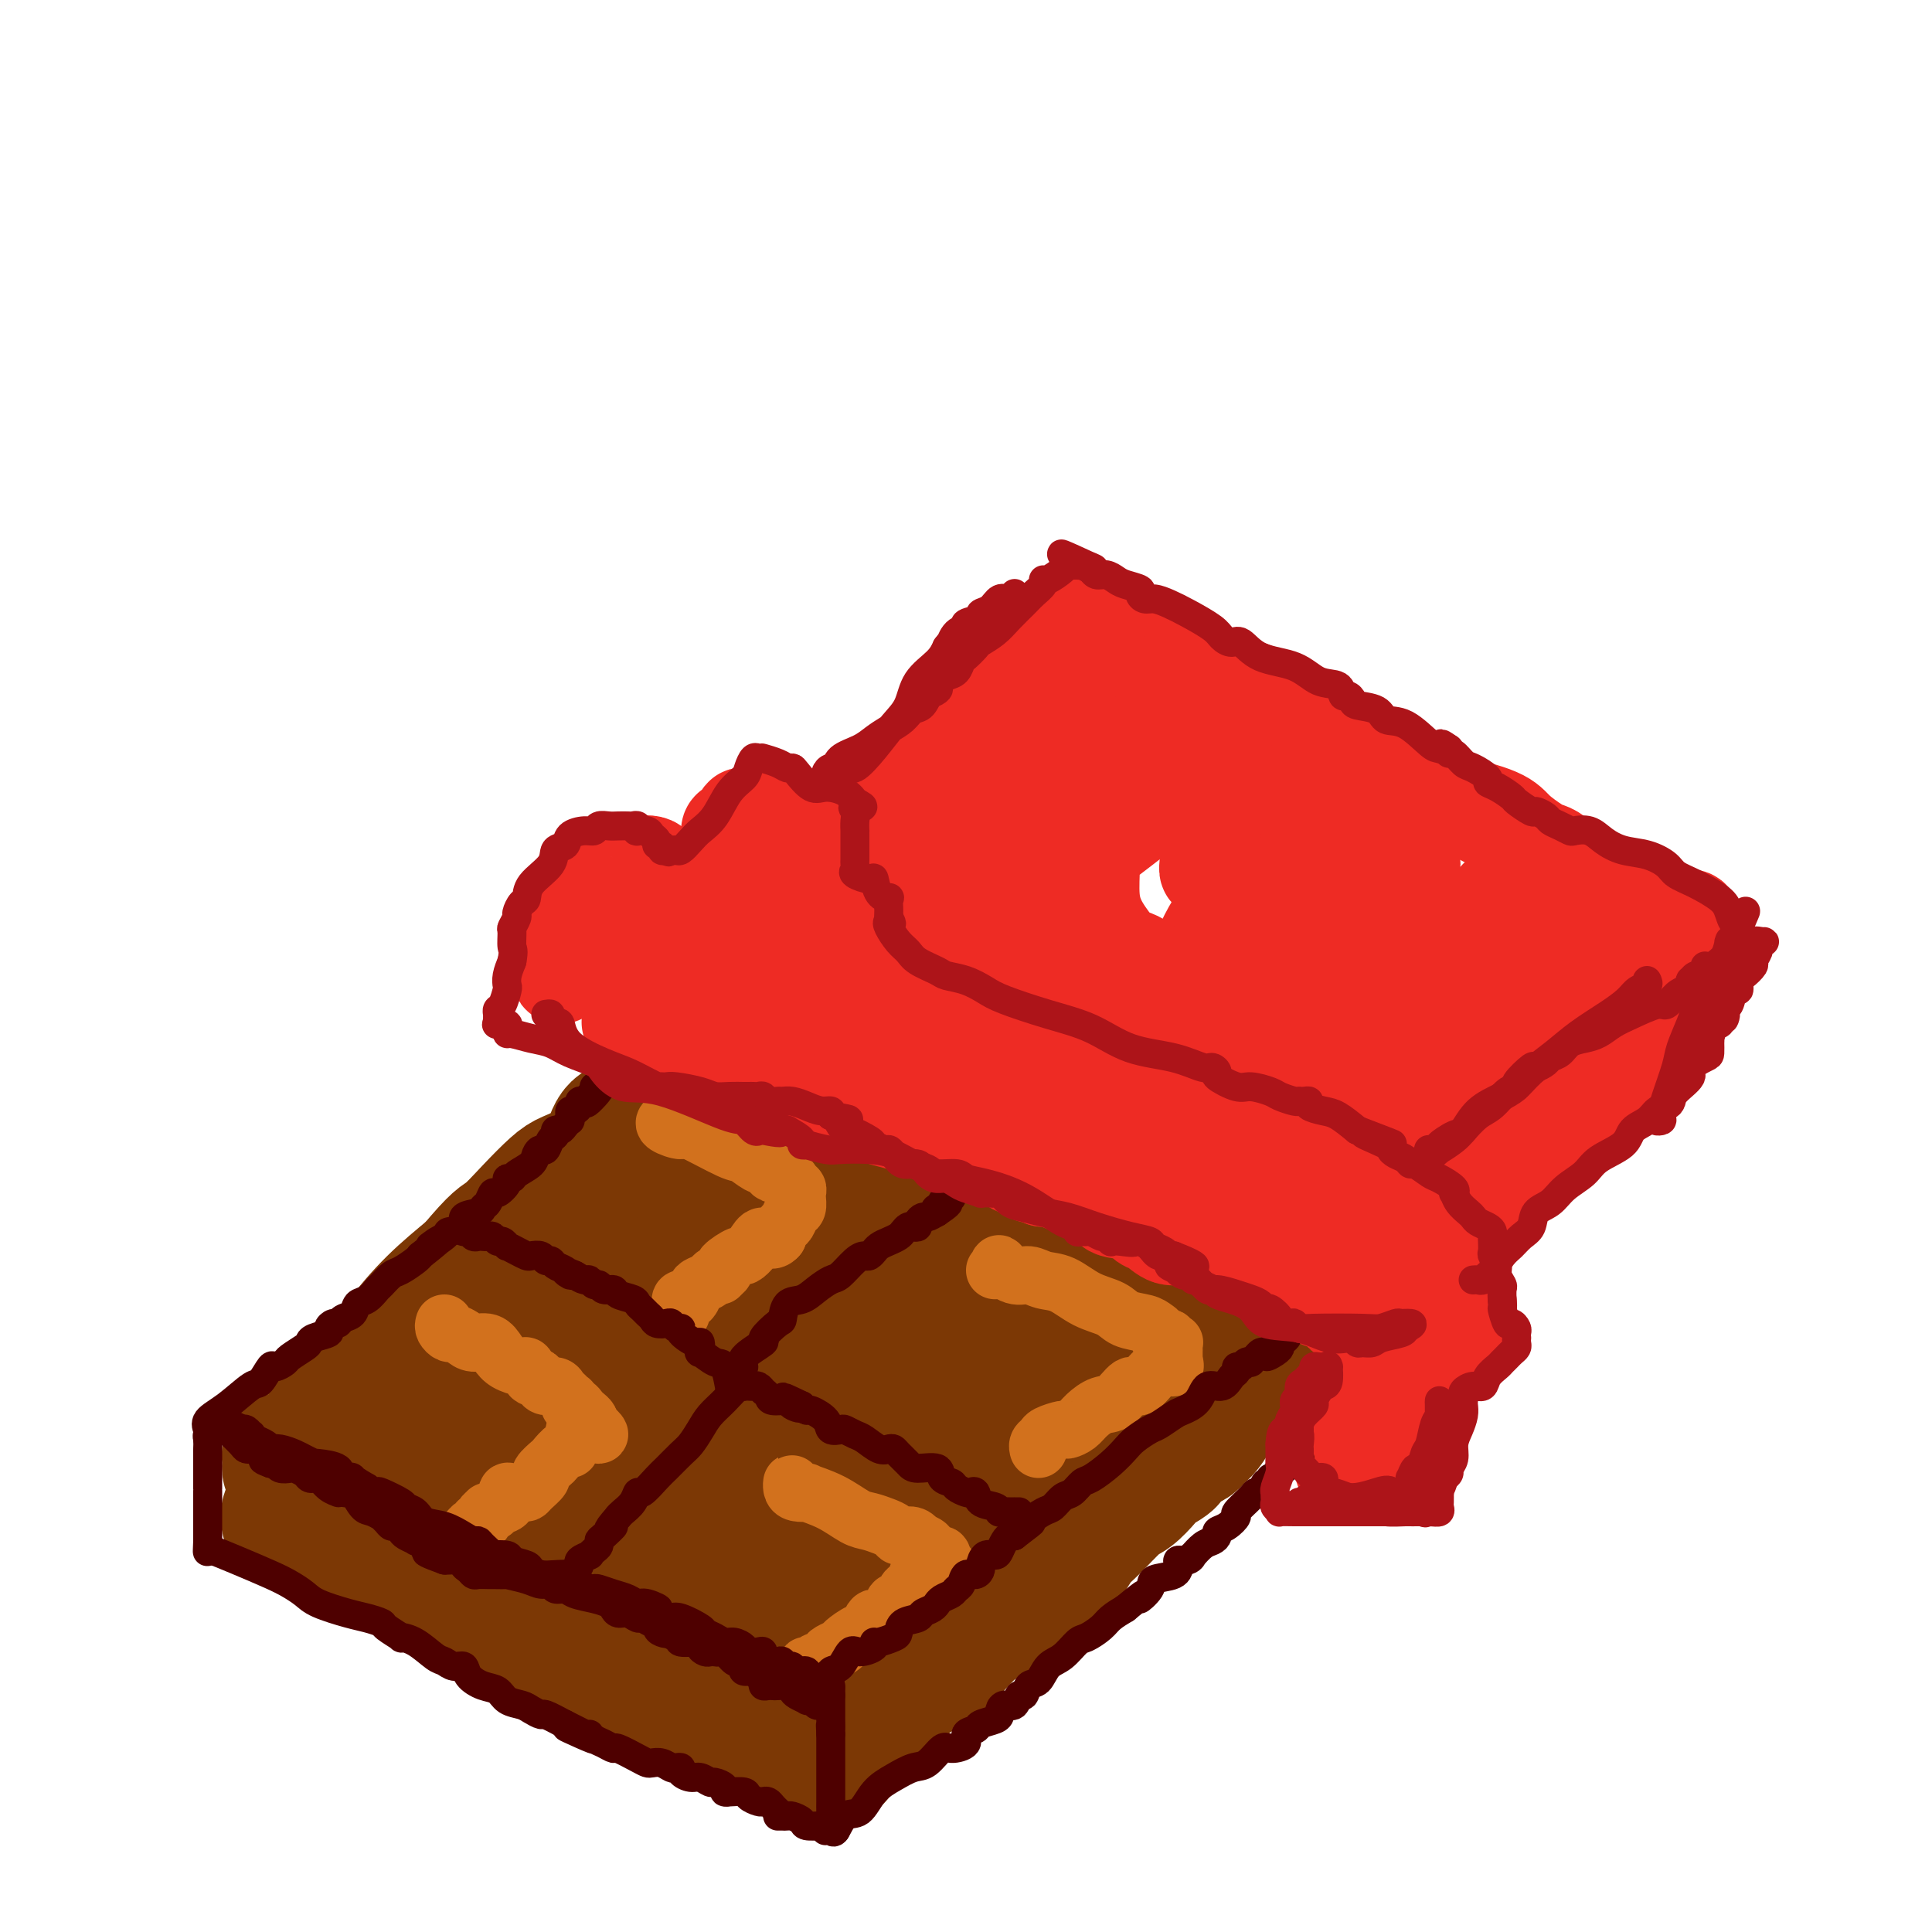 <svg viewBox='0 0 400 400' version='1.1' xmlns='http://www.w3.org/2000/svg' xmlns:xlink='http://www.w3.org/1999/xlink'><g fill='none' stroke='#7C3805' stroke-width='28' stroke-linecap='round' stroke-linejoin='round'><path d='M60,313c0.094,-0.162 0.188,-0.323 0,0c-0.188,0.323 -0.659,1.131 0,2c0.659,0.869 2.449,1.798 5,3c2.551,1.202 5.862,2.677 9,4c3.138,1.323 6.102,2.493 10,4c3.898,1.507 8.732,3.351 12,5c3.268,1.649 4.972,3.102 7,4c2.028,0.898 4.379,1.240 6,2c1.621,0.760 2.511,1.936 4,3c1.489,1.064 3.575,2.015 6,3c2.425,0.985 5.187,2.003 8,3c2.813,0.997 5.677,1.974 8,3c2.323,1.026 4.105,2.102 6,3c1.895,0.898 3.904,1.616 5,2c1.096,0.384 1.281,0.432 2,1c0.719,0.568 1.973,1.657 3,2c1.027,0.343 1.827,-0.058 3,0c1.173,0.058 2.721,0.576 4,1c1.279,0.424 2.290,0.755 3,1c0.710,0.245 1.118,0.405 2,1c0.882,0.595 2.239,1.623 3,2c0.761,0.377 0.926,0.101 1,0c0.074,-0.101 0.058,-0.027 0,0c-0.058,0.027 -0.160,0.008 0,0c0.160,-0.008 0.580,-0.004 1,0'/><path d='M168,362c8.245,2.951 4.357,0.829 3,0c-1.357,-0.829 -0.182,-0.364 1,-1c1.182,-0.636 2.370,-2.373 4,-4c1.630,-1.627 3.703,-3.142 5,-4c1.297,-0.858 1.818,-1.057 3,-2c1.182,-0.943 3.026,-2.629 5,-4c1.974,-1.371 4.080,-2.425 6,-4c1.920,-1.575 3.656,-3.670 5,-5c1.344,-1.330 2.295,-1.896 4,-3c1.705,-1.104 4.162,-2.746 6,-4c1.838,-1.254 3.056,-2.120 4,-3c0.944,-0.880 1.614,-1.774 2,-2c0.386,-0.226 0.487,0.217 1,0c0.513,-0.217 1.437,-1.094 2,-2c0.563,-0.906 0.766,-1.840 1,-2c0.234,-0.160 0.498,0.453 1,0c0.502,-0.453 1.241,-1.974 2,-3c0.759,-1.026 1.539,-1.559 3,-3c1.461,-1.441 3.604,-3.789 5,-5c1.396,-1.211 2.044,-1.283 3,-2c0.956,-0.717 2.219,-2.078 3,-3c0.781,-0.922 1.080,-1.403 2,-2c0.920,-0.597 2.460,-1.309 3,-2c0.540,-0.691 0.080,-1.359 1,-2c0.920,-0.641 3.221,-1.253 4,-2c0.779,-0.747 0.038,-1.628 0,-2c-0.038,-0.372 0.628,-0.235 1,0c0.372,0.235 0.450,0.568 1,0c0.550,-0.568 1.571,-2.038 2,-3c0.429,-0.962 0.265,-1.418 1,-2c0.735,-0.582 2.367,-1.291 4,-2'/><path d='M256,289c6.128,-5.880 2.947,-3.081 2,-2c-0.947,1.081 0.338,0.444 1,0c0.662,-0.444 0.701,-0.696 1,-1c0.299,-0.304 0.858,-0.659 1,-1c0.142,-0.341 -0.133,-0.668 0,-1c0.133,-0.332 0.675,-0.670 1,-1c0.325,-0.330 0.432,-0.651 1,-1c0.568,-0.349 1.595,-0.726 2,-1c0.405,-0.274 0.188,-0.446 0,-1c-0.188,-0.554 -0.345,-1.490 -1,-2c-0.655,-0.510 -1.807,-0.595 -3,-1c-1.193,-0.405 -2.428,-1.129 -5,-2c-2.572,-0.871 -6.482,-1.889 -9,-3c-2.518,-1.111 -3.645,-2.313 -5,-3c-1.355,-0.687 -2.937,-0.857 -4,-1c-1.063,-0.143 -1.607,-0.258 -4,-1c-2.393,-0.742 -6.635,-2.112 -9,-3c-2.365,-0.888 -2.855,-1.295 -5,-2c-2.145,-0.705 -5.946,-1.709 -8,-2c-2.054,-0.291 -2.360,0.129 -3,0c-0.640,-0.129 -1.615,-0.808 -2,-1c-0.385,-0.192 -0.181,0.102 0,0c0.181,-0.102 0.337,-0.601 0,-1c-0.337,-0.399 -1.169,-0.700 -2,-1'/><path d='M205,257c-8.695,-2.940 -2.434,-0.290 -2,0c0.434,0.290 -4.959,-1.781 -8,-3c-3.041,-1.219 -3.732,-1.587 -5,-2c-1.268,-0.413 -3.115,-0.871 -4,-1c-0.885,-0.129 -0.810,0.069 -1,0c-0.190,-0.069 -0.645,-0.407 -1,-1c-0.355,-0.593 -0.609,-1.440 -1,-2c-0.391,-0.560 -0.917,-0.833 -2,-1c-1.083,-0.167 -2.721,-0.230 -4,-1c-1.279,-0.770 -2.197,-2.248 -3,-3c-0.803,-0.752 -1.491,-0.778 -2,-1c-0.509,-0.222 -0.838,-0.639 -1,-1c-0.162,-0.361 -0.156,-0.665 -1,-1c-0.844,-0.335 -2.537,-0.702 -3,-1c-0.463,-0.298 0.304,-0.528 0,-1c-0.304,-0.472 -1.678,-1.185 -3,-2c-1.322,-0.815 -2.591,-1.733 -3,-2c-0.409,-0.267 0.044,0.118 0,0c-0.044,-0.118 -0.583,-0.739 -1,-1c-0.417,-0.261 -0.711,-0.162 -1,0c-0.289,0.162 -0.572,0.388 -1,1c-0.428,0.612 -1.001,1.612 -4,4c-2.999,2.388 -8.422,6.166 -12,9c-3.578,2.834 -5.309,4.725 -7,6c-1.691,1.275 -3.340,1.936 -5,3c-1.660,1.064 -3.330,2.532 -5,4'/><path d='M125,260c-6.535,4.639 -6.372,3.238 -7,3c-0.628,-0.238 -2.046,0.688 -4,2c-1.954,1.312 -4.445,3.011 -7,4c-2.555,0.989 -5.173,1.267 -7,2c-1.827,0.733 -2.862,1.921 -4,3c-1.138,1.079 -2.380,2.050 -4,3c-1.620,0.950 -3.617,1.879 -5,3c-1.383,1.121 -2.152,2.435 -3,3c-0.848,0.565 -1.776,0.382 -3,1c-1.224,0.618 -2.744,2.037 -4,3c-1.256,0.963 -2.247,1.470 -3,2c-0.753,0.530 -1.267,1.085 -2,2c-0.733,0.915 -1.684,2.192 -3,3c-1.316,0.808 -2.997,1.147 -4,2c-1.003,0.853 -1.326,2.218 -2,3c-0.674,0.782 -1.697,0.979 -2,1c-0.303,0.021 0.115,-0.134 0,0c-0.115,0.134 -0.763,0.556 -1,1c-0.237,0.444 -0.064,0.908 0,1c0.064,0.092 0.019,-0.189 0,0c-0.019,0.189 -0.013,0.847 0,1c0.013,0.153 0.034,-0.199 0,0c-0.034,0.199 -0.124,0.949 0,1c0.124,0.051 0.460,-0.598 1,-1c0.540,-0.402 1.282,-0.558 2,-1c0.718,-0.442 1.410,-1.169 3,-2c1.590,-0.831 4.078,-1.767 6,-4c1.922,-2.233 3.278,-5.763 5,-9c1.722,-3.237 3.810,-6.179 6,-9c2.190,-2.821 4.483,-5.520 7,-8c2.517,-2.480 5.259,-4.740 8,-7'/><path d='M98,263c5.376,-6.461 5.816,-6.114 7,-7c1.184,-0.886 3.112,-3.005 5,-5c1.888,-1.995 3.736,-3.865 5,-5c1.264,-1.135 1.946,-1.535 3,-2c1.054,-0.465 2.482,-0.994 4,-2c1.518,-1.006 3.127,-2.489 4,-4c0.873,-1.511 1.008,-3.050 2,-4c0.992,-0.950 2.839,-1.312 4,-2c1.161,-0.688 1.637,-1.701 2,-2c0.363,-0.299 0.613,0.116 1,0c0.387,-0.116 0.912,-0.762 1,-1c0.088,-0.238 -0.259,-0.069 0,0c0.259,0.069 1.126,0.036 2,0c0.874,-0.036 1.755,-0.075 2,0c0.245,0.075 -0.147,0.266 2,1c2.147,0.734 6.833,2.012 12,4c5.167,1.988 10.815,4.688 17,7c6.185,2.312 12.908,4.238 18,6c5.092,1.762 8.553,3.360 12,5c3.447,1.640 6.879,3.324 9,4c2.121,0.676 2.929,0.346 4,1c1.071,0.654 2.404,2.291 4,3c1.596,0.709 3.456,0.488 5,1c1.544,0.512 2.772,1.756 4,3'/><path d='M227,264c14.829,5.849 7.403,2.971 5,2c-2.403,-0.971 0.217,-0.034 2,1c1.783,1.034 2.730,2.166 4,3c1.270,0.834 2.862,1.372 4,2c1.138,0.628 1.822,1.348 3,2c1.178,0.652 2.849,1.235 4,2c1.151,0.765 1.781,1.711 2,2c0.219,0.289 0.027,-0.080 0,0c-0.027,0.080 0.111,0.608 0,1c-0.111,0.392 -0.469,0.649 -1,1c-0.531,0.351 -1.233,0.797 -2,2c-0.767,1.203 -1.598,3.163 -3,5c-1.402,1.837 -3.376,3.550 -5,5c-1.624,1.450 -2.899,2.637 -4,4c-1.101,1.363 -2.029,2.903 -3,4c-0.971,1.097 -1.984,1.751 -3,3c-1.016,1.249 -2.033,3.091 -5,6c-2.967,2.909 -7.882,6.883 -11,10c-3.118,3.117 -4.437,5.375 -6,7c-1.563,1.625 -3.368,2.617 -5,4c-1.632,1.383 -3.091,3.156 -5,5c-1.909,1.844 -4.269,3.758 -6,5c-1.731,1.242 -2.835,1.811 -4,3c-1.165,1.189 -2.392,2.997 -4,4c-1.608,1.003 -3.597,1.200 -5,2c-1.403,0.800 -2.222,2.204 -3,3c-0.778,0.796 -1.517,0.983 -2,1c-0.483,0.017 -0.709,-0.138 -1,0c-0.291,0.138 -0.645,0.569 -1,1'/><path d='M172,354c-5.451,4.668 -1.079,2.338 2,-2c3.079,-4.338 4.866,-10.684 8,-18c3.134,-7.316 7.617,-15.603 12,-23c4.383,-7.397 8.666,-13.906 13,-20c4.334,-6.094 8.717,-11.773 13,-17c4.283,-5.227 8.464,-10.001 11,-13c2.536,-2.999 3.425,-4.222 4,-5c0.575,-0.778 0.834,-1.111 1,-1c0.166,0.111 0.238,0.668 0,1c-0.238,0.332 -0.785,0.441 -3,4c-2.215,3.559 -6.096,10.568 -12,18c-5.904,7.432 -13.830,15.287 -22,23c-8.170,7.713 -16.585,15.282 -23,21c-6.415,5.718 -10.831,9.583 -15,13c-4.169,3.417 -8.091,6.386 -10,8c-1.909,1.614 -1.806,1.873 -2,2c-0.194,0.127 -0.686,0.122 -1,0c-0.314,-0.122 -0.449,-0.360 0,0c0.449,0.360 1.481,1.319 3,-1c1.519,-2.319 3.525,-7.916 5,-13c1.475,-5.084 2.420,-9.655 4,-14c1.580,-4.345 3.796,-8.465 6,-12c2.204,-3.535 4.395,-6.483 6,-9c1.605,-2.517 2.624,-4.601 4,-6c1.376,-1.399 3.107,-2.114 4,-3c0.893,-0.886 0.946,-1.943 1,-3'/><path d='M181,284c2.231,-3.402 0.307,-1.408 0,-1c-0.307,0.408 1.002,-0.769 -3,4c-4.002,4.769 -13.317,15.485 -20,22c-6.683,6.515 -10.736,8.828 -14,11c-3.264,2.172 -5.739,4.203 -7,5c-1.261,0.797 -1.306,0.359 -1,0c0.306,-0.359 0.965,-0.639 2,-2c1.035,-1.361 2.448,-3.801 4,-6c1.552,-2.199 3.243,-4.156 6,-7c2.757,-2.844 6.580,-6.576 13,-14c6.420,-7.424 15.437,-18.540 23,-26c7.563,-7.460 13.672,-11.262 18,-14c4.328,-2.738 6.875,-4.410 8,-5c1.125,-0.590 0.829,-0.099 1,0c0.171,0.099 0.810,-0.195 1,0c0.190,0.195 -0.068,0.877 -2,4c-1.932,3.123 -5.536,8.685 -9,13c-3.464,4.315 -6.786,7.384 -11,11c-4.214,3.616 -9.321,7.780 -14,11c-4.679,3.220 -8.932,5.495 -12,7c-3.068,1.505 -4.952,2.240 -6,3c-1.048,0.760 -1.260,1.544 -1,2c0.260,0.456 0.993,0.584 1,0c0.007,-0.584 -0.712,-1.881 0,-4c0.712,-2.119 2.856,-5.059 5,-8'/><path d='M163,290c1.934,-3.933 4.270,-8.766 6,-12c1.730,-3.234 2.853,-4.868 4,-7c1.147,-2.132 2.317,-4.761 3,-6c0.683,-1.239 0.877,-1.088 1,-1c0.123,0.088 0.174,0.112 0,0c-0.174,-0.112 -0.572,-0.359 -1,-1c-0.428,-0.641 -0.884,-1.674 -3,-3c-2.116,-1.326 -5.890,-2.944 -8,-4c-2.110,-1.056 -2.554,-1.551 -3,-2c-0.446,-0.449 -0.894,-0.852 -1,-1c-0.106,-0.148 0.129,-0.040 0,0c-0.129,0.040 -0.622,0.011 -1,0c-0.378,-0.011 -0.640,-0.004 -1,0c-0.360,0.004 -0.817,0.005 -1,0c-0.183,-0.005 -0.092,-0.015 0,0c0.092,0.015 0.185,0.056 0,0c-0.185,-0.056 -0.648,-0.210 -2,1c-1.352,1.210 -3.594,3.785 -5,6c-1.406,2.215 -1.976,4.071 -6,9c-4.024,4.929 -11.502,12.931 -16,18c-4.498,5.069 -6.015,7.206 -8,10c-1.985,2.794 -4.439,6.245 -6,8c-1.561,1.755 -2.230,1.812 -3,3c-0.770,1.188 -1.643,3.506 -3,5c-1.357,1.494 -3.199,2.163 -4,3c-0.801,0.837 -0.562,1.841 -1,3c-0.438,1.159 -1.554,2.474 -2,3c-0.446,0.526 -0.223,0.263 0,0'/><path d='M102,322c-8.838,10.511 -2.433,2.290 0,-1c2.433,-3.290 0.893,-1.648 0,-3c-0.893,-1.352 -1.138,-5.697 -2,-9c-0.862,-3.303 -2.339,-5.565 -3,-8c-0.661,-2.435 -0.505,-5.044 -1,-7c-0.495,-1.956 -1.640,-3.260 -2,-4c-0.360,-0.740 0.065,-0.916 0,-1c-0.065,-0.084 -0.620,-0.076 -1,0c-0.380,0.076 -0.584,0.220 -1,2c-0.416,1.780 -1.043,5.198 -2,8c-0.957,2.802 -2.244,4.990 -3,8c-0.756,3.010 -0.982,6.844 0,9c0.982,2.156 3.172,2.634 4,3c0.828,0.366 0.293,0.620 1,1c0.707,0.380 2.654,0.886 4,1c1.346,0.114 2.090,-0.166 3,0c0.910,0.166 1.984,0.777 4,1c2.016,0.223 4.972,0.059 8,0c3.028,-0.059 6.127,-0.011 9,0c2.873,0.011 5.520,-0.015 8,0c2.480,0.015 4.794,0.070 7,0c2.206,-0.070 4.306,-0.267 6,-1c1.694,-0.733 2.982,-2.003 4,-4c1.018,-1.997 1.765,-4.720 2,-8c0.235,-3.280 -0.042,-7.116 0,-11c0.042,-3.884 0.403,-7.814 0,-11c-0.403,-3.186 -1.570,-5.627 -2,-7c-0.430,-1.373 -0.123,-1.678 0,-2c0.123,-0.322 0.061,-0.661 0,-1'/><path d='M145,277c-0.283,-4.939 0.010,-1.286 0,0c-0.010,1.286 -0.324,0.205 -1,0c-0.676,-0.205 -1.715,0.467 -4,3c-2.285,2.533 -5.818,6.926 -9,10c-3.182,3.074 -6.015,4.830 -9,7c-2.985,2.170 -6.121,4.755 -8,6c-1.879,1.245 -2.499,1.152 -3,1c-0.501,-0.152 -0.883,-0.362 -1,0c-0.117,0.362 0.032,1.295 0,0c-0.032,-1.295 -0.243,-4.819 0,-8c0.243,-3.181 0.941,-6.020 2,-9c1.059,-2.980 2.479,-6.100 3,-8c0.521,-1.900 0.144,-2.581 0,-3c-0.144,-0.419 -0.056,-0.576 0,-1c0.056,-0.424 0.079,-1.116 0,-1c-0.079,0.116 -0.260,1.040 -1,2c-0.740,0.960 -2.041,1.956 -4,4c-1.959,2.044 -4.577,5.136 -6,7c-1.423,1.864 -1.649,2.500 -2,3c-0.351,0.500 -0.825,0.865 -1,1c-0.175,0.135 -0.050,0.038 0,0c0.050,-0.038 0.025,-0.019 0,0'/></g>
<g fill='none' stroke='#EE2B24' stroke-width='20' stroke-linecap='round' stroke-linejoin='round'><path d='M282,271c-0.334,0.419 -0.669,0.837 -1,1c-0.331,0.163 -0.659,0.069 -1,0c-0.341,-0.069 -0.696,-0.115 -1,0c-0.304,0.115 -0.557,0.391 -1,0c-0.443,-0.391 -1.077,-1.449 -2,-2c-0.923,-0.551 -2.135,-0.596 -3,-1c-0.865,-0.404 -1.382,-1.168 -2,-2c-0.618,-0.832 -1.338,-1.733 -2,-2c-0.662,-0.267 -1.265,0.101 -2,0c-0.735,-0.101 -1.601,-0.672 -2,-1c-0.399,-0.328 -0.331,-0.413 -1,-1c-0.669,-0.587 -2.076,-1.677 -3,-2c-0.924,-0.323 -1.367,0.121 -2,0c-0.633,-0.121 -1.458,-0.807 -2,-1c-0.542,-0.193 -0.803,0.107 -1,0c-0.197,-0.107 -0.331,-0.621 -1,-1c-0.669,-0.379 -1.873,-0.621 -3,-1c-1.127,-0.379 -2.179,-0.893 -3,-1c-0.821,-0.107 -1.413,0.194 -2,0c-0.587,-0.194 -1.170,-0.882 -2,-1c-0.830,-0.118 -1.908,0.336 -3,0c-1.092,-0.336 -2.197,-1.460 -3,-2c-0.803,-0.540 -1.305,-0.497 -2,-1c-0.695,-0.503 -1.583,-1.554 -3,-2c-1.417,-0.446 -3.363,-0.288 -4,-1c-0.637,-0.712 0.035,-2.294 -1,-3c-1.035,-0.706 -3.779,-0.536 -6,-1c-2.221,-0.464 -3.920,-1.561 -5,-2c-1.080,-0.439 -1.540,-0.219 -2,0'/><path d='M216,244c-10.605,-4.413 -4.117,-1.947 -2,-1c2.117,0.947 -0.136,0.375 -1,0c-0.864,-0.375 -0.339,-0.552 -1,-1c-0.661,-0.448 -2.508,-1.167 -4,-2c-1.492,-0.833 -2.629,-1.780 -4,-2c-1.371,-0.220 -2.976,0.288 -4,0c-1.024,-0.288 -1.468,-1.372 -2,-2c-0.532,-0.628 -1.152,-0.801 -2,-1c-0.848,-0.199 -1.924,-0.423 -4,-1c-2.076,-0.577 -5.151,-1.507 -7,-2c-1.849,-0.493 -2.472,-0.549 -3,-1c-0.528,-0.451 -0.961,-1.298 -2,-2c-1.039,-0.702 -2.685,-1.260 -4,-2c-1.315,-0.740 -2.299,-1.663 -3,-2c-0.701,-0.337 -1.118,-0.090 -2,0c-0.882,0.090 -2.228,0.022 -3,0c-0.772,-0.022 -0.971,0.002 -1,0c-0.029,-0.002 0.111,-0.029 0,0c-0.111,0.029 -0.474,0.113 -1,0c-0.526,-0.113 -1.216,-0.423 -2,-1c-0.784,-0.577 -1.664,-1.422 -3,-2c-1.336,-0.578 -3.130,-0.889 -4,-1c-0.870,-0.111 -0.815,-0.021 -1,0c-0.185,0.021 -0.609,-0.025 -1,0c-0.391,0.025 -0.749,0.123 -1,0c-0.251,-0.123 -0.396,-0.467 -1,-1c-0.604,-0.533 -1.667,-1.256 -3,-2c-1.333,-0.744 -2.936,-1.508 -5,-2c-2.064,-0.492 -4.590,-0.712 -6,-1c-1.410,-0.288 -1.705,-0.644 -2,-1'/><path d='M137,214c-12.443,-4.653 -4.051,-1.285 -1,0c3.051,1.285 0.761,0.488 0,0c-0.761,-0.488 0.006,-0.668 0,-1c-0.006,-0.332 -0.786,-0.817 -1,-1c-0.214,-0.183 0.139,-0.064 0,0c-0.139,0.064 -0.770,0.073 -1,0c-0.230,-0.073 -0.061,-0.228 0,-1c0.061,-0.772 0.012,-2.161 0,-3c-0.012,-0.839 0.012,-1.129 0,-2c-0.012,-0.871 -0.060,-2.325 0,-3c0.060,-0.675 0.227,-0.573 0,-1c-0.227,-0.427 -0.847,-1.382 -1,-2c-0.153,-0.618 0.162,-0.898 0,-1c-0.162,-0.102 -0.801,-0.026 -1,0c-0.199,0.026 0.042,0.003 0,0c-0.042,-0.003 -0.368,0.013 -1,0c-0.632,-0.013 -1.572,-0.056 -2,0c-0.428,0.056 -0.345,0.210 -1,0c-0.655,-0.210 -2.050,-0.784 -3,-1c-0.950,-0.216 -1.456,-0.073 -2,0c-0.544,0.073 -1.126,0.078 -2,0c-0.874,-0.078 -2.038,-0.237 -3,0c-0.962,0.237 -1.720,0.872 -2,1c-0.280,0.128 -0.080,-0.249 0,0c0.080,0.249 0.040,1.125 0,2'/><path d='M116,201c-0.297,0.730 -0.041,1.055 0,1c0.041,-0.055 -0.133,-0.489 0,-1c0.133,-0.511 0.574,-1.098 1,-2c0.426,-0.902 0.839,-2.121 1,-3c0.161,-0.879 0.071,-1.420 0,-2c-0.071,-0.580 -0.122,-1.199 0,-2c0.122,-0.801 0.417,-1.783 1,-3c0.583,-1.217 1.455,-2.669 2,-3c0.545,-0.331 0.762,0.458 1,0c0.238,-0.458 0.498,-2.165 1,-3c0.502,-0.835 1.248,-0.798 2,-1c0.752,-0.202 1.510,-0.643 2,-1c0.490,-0.357 0.710,-0.632 1,-1c0.290,-0.368 0.649,-0.830 1,-1c0.351,-0.170 0.693,-0.047 1,0c0.307,0.047 0.580,0.020 1,0c0.420,-0.020 0.987,-0.031 1,0c0.013,0.031 -0.526,0.106 0,0c0.526,-0.106 2.118,-0.393 3,0c0.882,0.393 1.053,1.464 2,2c0.947,0.536 2.671,0.536 4,1c1.329,0.464 2.263,1.392 3,2c0.737,0.608 1.275,0.894 2,1c0.725,0.106 1.636,0.030 2,0c0.364,-0.030 0.182,-0.015 0,0'/><path d='M148,185c3.101,1.117 1.352,0.909 1,0c-0.352,-0.909 0.692,-2.518 1,-4c0.308,-1.482 -0.119,-2.836 0,-4c0.119,-1.164 0.784,-2.139 1,-3c0.216,-0.861 -0.019,-1.607 0,-2c0.019,-0.393 0.290,-0.431 1,-1c0.710,-0.569 1.859,-1.669 2,-2c0.141,-0.331 -0.724,0.108 0,0c0.724,-0.108 3.038,-0.763 4,-1c0.962,-0.237 0.572,-0.055 1,0c0.428,0.055 1.675,-0.018 2,0c0.325,0.018 -0.271,0.126 0,0c0.271,-0.126 1.408,-0.487 3,1c1.592,1.487 3.640,4.823 5,7c1.360,2.177 2.032,3.196 3,4c0.968,0.804 2.230,1.395 4,2c1.770,0.605 4.047,1.226 5,2c0.953,0.774 0.583,1.703 1,2c0.417,0.297 1.621,-0.038 2,0c0.379,0.038 -0.068,0.447 0,1c0.068,0.553 0.652,1.249 1,2c0.348,0.751 0.459,1.556 1,3c0.541,1.444 1.511,3.528 3,6c1.489,2.472 3.498,5.332 5,7c1.502,1.668 2.498,2.146 4,3c1.502,0.854 3.510,2.086 5,3c1.490,0.914 2.463,1.510 3,2c0.537,0.490 0.639,0.874 2,2c1.361,1.126 3.982,2.996 8,5c4.018,2.004 9.434,4.144 15,6c5.566,1.856 11.283,3.428 17,5'/><path d='M248,231c8.328,2.384 13.149,2.843 17,3c3.851,0.157 6.732,0.012 8,0c1.268,-0.012 0.924,0.110 1,0c0.076,-0.110 0.572,-0.450 1,0c0.428,0.450 0.788,1.692 1,2c0.212,0.308 0.275,-0.316 1,0c0.725,0.316 2.111,1.573 3,2c0.889,0.427 1.282,0.022 2,0c0.718,-0.022 1.762,0.337 3,1c1.238,0.663 2.671,1.631 4,2c1.329,0.369 2.555,0.140 3,0c0.445,-0.140 0.109,-0.190 0,0c-0.109,0.190 0.007,0.620 0,1c-0.007,0.380 -0.138,0.711 0,1c0.138,0.289 0.545,0.535 1,1c0.455,0.465 0.959,1.148 2,3c1.041,1.852 2.619,4.873 4,7c1.381,2.127 2.566,3.361 3,4c0.434,0.639 0.116,0.682 0,1c-0.116,0.318 -0.031,0.912 0,1c0.031,0.088 0.008,-0.331 0,0c-0.008,0.331 -0.002,1.413 0,2c0.002,0.587 0.000,0.679 0,1c-0.000,0.321 0.001,0.872 0,1c-0.001,0.128 -0.003,-0.167 0,0c0.003,0.167 0.011,0.797 0,1c-0.011,0.203 -0.041,-0.022 0,0c0.041,0.022 0.155,0.292 0,1c-0.155,0.708 -0.577,1.854 -1,3'/><path d='M301,269c-0.172,1.840 -0.102,0.941 0,1c0.102,0.059 0.235,1.077 0,2c-0.235,0.923 -0.838,1.753 -1,2c-0.162,0.247 0.116,-0.087 0,0c-0.116,0.087 -0.625,0.596 -1,1c-0.375,0.404 -0.616,0.704 -1,1c-0.384,0.296 -0.911,0.587 -2,1c-1.089,0.413 -2.739,0.948 -4,1c-1.261,0.052 -2.131,-0.379 -3,0c-0.869,0.379 -1.735,1.568 -2,2c-0.265,0.432 0.073,0.106 0,0c-0.073,-0.106 -0.556,0.009 -1,0c-0.444,-0.009 -0.848,-0.141 -1,0c-0.152,0.141 -0.051,0.554 0,1c0.051,0.446 0.052,0.926 0,1c-0.052,0.074 -0.158,-0.257 0,0c0.158,0.257 0.578,1.102 1,2c0.422,0.898 0.845,1.848 1,3c0.155,1.152 0.043,2.506 0,3c-0.043,0.494 -0.018,0.127 0,1c0.018,0.873 0.030,2.985 0,4c-0.030,1.015 -0.101,0.932 0,1c0.101,0.068 0.373,0.288 0,1c-0.373,0.712 -1.392,1.918 -2,3c-0.608,1.082 -0.804,2.041 -1,3'/><path d='M284,303c-0.482,1.177 -0.186,0.119 0,0c0.186,-0.119 0.261,0.700 0,1c-0.261,0.300 -0.857,0.080 -1,0c-0.143,-0.080 0.169,-0.021 0,0c-0.169,0.021 -0.819,0.005 -1,0c-0.181,-0.005 0.105,0.001 0,0c-0.105,-0.001 -0.602,-0.007 -1,0c-0.398,0.007 -0.696,0.029 -1,0c-0.304,-0.029 -0.614,-0.108 -1,0c-0.386,0.108 -0.850,0.404 -1,0c-0.150,-0.404 0.012,-1.506 0,-2c-0.012,-0.494 -0.199,-0.380 0,-1c0.199,-0.620 0.785,-1.976 1,-3c0.215,-1.024 0.057,-1.718 0,-2c-0.057,-0.282 -0.015,-0.153 0,0c0.015,0.153 0.004,0.329 0,0c-0.004,-0.329 -0.002,-1.165 0,-2'/><path d='M279,294c0.168,-1.665 0.087,-0.828 0,-1c-0.087,-0.172 -0.181,-1.354 0,-2c0.181,-0.646 0.637,-0.754 1,-1c0.363,-0.246 0.633,-0.628 1,-1c0.367,-0.372 0.830,-0.735 1,-1c0.170,-0.265 0.045,-0.432 0,0c-0.045,0.432 -0.012,1.465 0,2c0.012,0.535 0.002,0.574 0,1c-0.002,0.426 0.003,1.238 0,2c-0.003,0.762 -0.016,1.472 0,2c0.016,0.528 0.060,0.873 0,1c-0.060,0.127 -0.225,0.037 0,0c0.225,-0.037 0.838,-0.020 1,0c0.162,0.020 -0.129,0.043 0,0c0.129,-0.043 0.677,-0.152 1,-1c0.323,-0.848 0.421,-2.434 1,-4c0.579,-1.566 1.639,-3.112 3,-4c1.361,-0.888 3.022,-1.119 4,-2c0.978,-0.881 1.272,-2.411 3,-4c1.728,-1.589 4.888,-3.235 6,-4c1.112,-0.765 0.175,-0.647 0,-1c-0.175,-0.353 0.413,-1.176 1,-2'/><path d='M302,274c3.093,-3.418 0.827,-0.964 0,0c-0.827,0.964 -0.215,0.436 0,0c0.215,-0.436 0.035,-0.782 0,-1c-0.035,-0.218 0.077,-0.309 0,-1c-0.077,-0.691 -0.343,-1.983 -1,-3c-0.657,-1.017 -1.705,-1.760 -3,-3c-1.295,-1.240 -2.836,-2.977 -4,-4c-1.164,-1.023 -1.950,-1.331 -3,-2c-1.050,-0.669 -2.364,-1.699 -3,-2c-0.636,-0.301 -0.596,0.126 -1,0c-0.404,-0.126 -1.253,-0.806 -2,-1c-0.747,-0.194 -1.393,0.098 -2,0c-0.607,-0.098 -1.176,-0.586 -2,-1c-0.824,-0.414 -1.903,-0.755 -3,-1c-1.097,-0.245 -2.212,-0.393 -3,-1c-0.788,-0.607 -1.250,-1.672 -2,-2c-0.750,-0.328 -1.788,0.080 -3,0c-1.212,-0.080 -2.598,-0.650 -4,-1c-1.402,-0.350 -2.818,-0.481 -4,-1c-1.182,-0.519 -2.128,-1.427 -3,-2c-0.872,-0.573 -1.671,-0.810 -3,-1c-1.329,-0.190 -3.190,-0.332 -5,-1c-1.810,-0.668 -3.570,-1.860 -6,-3c-2.430,-1.140 -5.531,-2.227 -8,-3c-2.469,-0.773 -4.307,-1.232 -6,-2c-1.693,-0.768 -3.241,-1.847 -5,-3c-1.759,-1.153 -3.729,-2.381 -6,-3c-2.271,-0.619 -4.842,-0.628 -7,-1c-2.158,-0.372 -3.902,-1.106 -6,-2c-2.098,-0.894 -4.549,-1.947 -7,-3'/><path d='M200,226c-14.450,-5.028 -6.573,-1.599 -4,-1c2.573,0.599 -0.156,-1.633 -2,-3c-1.844,-1.367 -2.802,-1.867 -5,-3c-2.198,-1.133 -5.635,-2.897 -8,-4c-2.365,-1.103 -3.658,-1.544 -5,-2c-1.342,-0.456 -2.734,-0.927 -4,-1c-1.266,-0.073 -2.406,0.252 -3,0c-0.594,-0.252 -0.643,-1.080 -1,-2c-0.357,-0.920 -1.024,-1.931 -2,-3c-0.976,-1.069 -2.262,-2.195 -3,-3c-0.738,-0.805 -0.930,-1.291 -1,-2c-0.070,-0.709 -0.019,-1.643 0,-2c0.019,-0.357 0.005,-0.137 0,-1c-0.005,-0.863 -0.003,-2.810 0,-4c0.003,-1.190 0.005,-1.624 0,-2c-0.005,-0.376 -0.017,-0.693 0,-1c0.017,-0.307 0.063,-0.602 0,-1c-0.063,-0.398 -0.236,-0.898 0,-1c0.236,-0.102 0.882,0.195 1,0c0.118,-0.195 -0.292,-0.883 0,-1c0.292,-0.117 1.286,0.336 2,1c0.714,0.664 1.147,1.540 2,2c0.853,0.460 2.126,0.504 3,1c0.874,0.496 1.348,1.442 2,2c0.652,0.558 1.483,0.727 2,1c0.517,0.273 0.719,0.649 1,1c0.281,0.351 0.640,0.675 1,1'/><path d='M176,198c2.022,1.452 0.577,0.580 0,1c-0.577,0.420 -0.287,2.130 -1,3c-0.713,0.870 -2.430,0.898 -3,2c-0.570,1.102 0.009,3.277 -1,4c-1.009,0.723 -3.604,-0.006 -6,0c-2.396,0.006 -4.593,0.747 -7,1c-2.407,0.253 -5.023,0.018 -8,0c-2.977,-0.018 -6.315,0.182 -8,0c-1.685,-0.182 -1.717,-0.746 -2,-1c-0.283,-0.254 -0.818,-0.198 -1,0c-0.182,0.198 -0.010,0.539 0,0c0.010,-0.539 -0.141,-1.959 0,-3c0.141,-1.041 0.574,-1.704 1,-2c0.426,-0.296 0.846,-0.226 1,-1c0.154,-0.774 0.041,-2.391 0,-3c-0.041,-0.609 -0.011,-0.210 0,0c0.011,0.210 0.002,0.230 0,0c-0.002,-0.230 0.001,-0.709 0,-1c-0.001,-0.291 -0.006,-0.395 0,-1c0.006,-0.605 0.025,-1.711 0,-2c-0.025,-0.289 -0.092,0.240 0,0c0.092,-0.240 0.343,-1.248 0,-2c-0.343,-0.752 -1.280,-1.249 0,-2c1.280,-0.751 4.776,-1.756 7,-2c2.224,-0.244 3.176,0.274 4,0c0.824,-0.274 1.520,-1.342 2,-2c0.480,-0.658 0.745,-0.908 1,-1c0.255,-0.092 0.502,-0.026 1,0c0.498,0.026 1.249,0.013 2,0'/><path d='M158,186c2.596,-0.662 0.587,0.183 0,0c-0.587,-0.183 0.247,-1.392 1,-2c0.753,-0.608 1.424,-0.613 2,-1c0.576,-0.387 1.056,-1.155 2,-2c0.944,-0.845 2.351,-1.768 4,-3c1.649,-1.232 3.541,-2.773 5,-4c1.459,-1.227 2.487,-2.139 4,-3c1.513,-0.861 3.512,-1.671 5,-3c1.488,-1.329 2.464,-3.175 3,-4c0.536,-0.825 0.633,-0.628 1,-1c0.367,-0.372 1.003,-1.315 2,-2c0.997,-0.685 2.355,-1.114 3,-2c0.645,-0.886 0.577,-2.231 1,-3c0.423,-0.769 1.339,-0.962 3,-2c1.661,-1.038 4.069,-2.921 5,-4c0.931,-1.079 0.386,-1.354 1,-2c0.614,-0.646 2.389,-1.662 3,-2c0.611,-0.338 0.059,0.001 0,0c-0.059,-0.001 0.375,-0.343 1,-1c0.625,-0.657 1.439,-1.630 2,-2c0.561,-0.370 0.867,-0.138 1,0c0.133,0.138 0.091,0.182 0,0c-0.091,-0.182 -0.231,-0.589 0,-1c0.231,-0.411 0.832,-0.827 1,-1c0.168,-0.173 -0.096,-0.102 0,0c0.096,0.102 0.551,0.235 1,0c0.449,-0.235 0.891,-0.836 1,-1c0.109,-0.164 -0.115,0.111 0,0c0.115,-0.111 0.569,-0.607 1,-1c0.431,-0.393 0.837,-0.684 1,-1c0.163,-0.316 0.081,-0.658 0,-1'/><path d='M212,137c8.551,-7.571 2.929,-1.997 1,0c-1.929,1.997 -0.164,0.417 1,-1c1.164,-1.417 1.726,-2.670 2,-3c0.274,-0.330 0.259,0.263 1,0c0.741,-0.263 2.236,-1.381 3,-2c0.764,-0.619 0.796,-0.741 1,-1c0.204,-0.259 0.580,-0.657 1,-1c0.420,-0.343 0.884,-0.630 1,-1c0.116,-0.370 -0.117,-0.821 0,-1c0.117,-0.179 0.586,-0.084 1,0c0.414,0.084 0.775,0.157 1,0c0.225,-0.157 0.314,-0.544 1,0c0.686,0.544 1.969,2.019 4,3c2.031,0.981 4.809,1.469 8,3c3.191,1.531 6.795,4.104 11,6c4.205,1.896 9.009,3.116 13,5c3.991,1.884 7.167,4.434 10,6c2.833,1.566 5.321,2.149 7,3c1.679,0.851 2.549,1.971 4,3c1.451,1.029 3.482,1.966 5,3c1.518,1.034 2.524,2.163 4,3c1.476,0.837 3.422,1.382 5,2c1.578,0.618 2.789,1.309 4,2'/><path d='M301,166c12.564,6.462 5.474,3.118 4,2c-1.474,-1.118 2.669,-0.010 5,1c2.331,1.010 2.850,1.924 4,3c1.150,1.076 2.931,2.316 4,3c1.069,0.684 1.428,0.813 2,1c0.572,0.187 1.358,0.433 2,1c0.642,0.567 1.139,1.457 2,2c0.861,0.543 2.084,0.739 3,1c0.916,0.261 1.523,0.585 2,1c0.477,0.415 0.824,0.920 1,1c0.176,0.080 0.182,-0.267 1,0c0.818,0.267 2.446,1.146 3,2c0.554,0.854 0.032,1.682 0,2c-0.032,0.318 0.426,0.128 1,0c0.574,-0.128 1.265,-0.192 2,0c0.735,0.192 1.514,0.639 2,1c0.486,0.361 0.680,0.636 1,1c0.320,0.364 0.766,0.816 1,1c0.234,0.184 0.256,0.101 1,0c0.744,-0.101 2.210,-0.220 3,0c0.790,0.220 0.905,0.779 1,1c0.095,0.221 0.169,0.103 1,0c0.831,-0.103 2.419,-0.193 3,0c0.581,0.193 0.157,0.667 0,1c-0.157,0.333 -0.045,0.524 0,1c0.045,0.476 0.022,1.238 0,2'/><path d='M350,194c-0.541,1.289 -1.892,2.510 -3,4c-1.108,1.490 -1.973,3.249 -3,5c-1.027,1.751 -2.214,3.494 -3,5c-0.786,1.506 -1.169,2.774 -2,4c-0.831,1.226 -2.108,2.409 -3,4c-0.892,1.591 -1.399,3.588 -2,5c-0.601,1.412 -1.296,2.237 -3,4c-1.704,1.763 -4.417,4.463 -6,6c-1.583,1.537 -2.037,1.913 -3,3c-0.963,1.087 -2.436,2.887 -3,4c-0.564,1.113 -0.218,1.539 -1,2c-0.782,0.461 -2.693,0.957 -4,2c-1.307,1.043 -2.010,2.632 -3,4c-0.990,1.368 -2.268,2.513 -4,4c-1.732,1.487 -3.917,3.316 -6,5c-2.083,1.684 -4.065,3.225 -5,4c-0.935,0.775 -0.825,0.786 -1,1c-0.175,0.214 -0.635,0.633 -1,1c-0.365,0.367 -0.635,0.682 -1,1c-0.365,0.318 -0.824,0.638 -1,1c-0.176,0.362 -0.069,0.767 0,1c0.069,0.233 0.098,0.296 0,0c-0.098,-0.296 -0.325,-0.950 0,-2c0.325,-1.050 1.200,-2.497 2,-5c0.800,-2.503 1.524,-6.063 3,-10c1.476,-3.937 3.705,-8.252 6,-12c2.295,-3.748 4.656,-6.928 7,-10c2.344,-3.072 4.672,-6.036 7,-9'/><path d='M317,216c3.274,-4.359 4.460,-5.755 6,-7c1.540,-1.245 3.436,-2.337 4,-3c0.564,-0.663 -0.203,-0.896 0,-1c0.203,-0.104 1.377,-0.080 2,0c0.623,0.080 0.696,0.214 1,0c0.304,-0.214 0.840,-0.777 1,-1c0.160,-0.223 -0.056,-0.105 0,0c0.056,0.105 0.382,0.196 1,0c0.618,-0.196 1.527,-0.678 2,-1c0.473,-0.322 0.511,-0.482 1,-1c0.489,-0.518 1.428,-1.392 2,-2c0.572,-0.608 0.776,-0.950 1,-1c0.224,-0.050 0.467,0.192 1,0c0.533,-0.192 1.356,-0.819 1,-1c-0.356,-0.181 -1.892,0.083 -3,1c-1.108,0.917 -1.789,2.487 -3,4c-1.211,1.513 -2.951,2.969 -6,6c-3.049,3.031 -7.408,7.635 -10,10c-2.592,2.365 -3.416,2.490 -4,3c-0.584,0.510 -0.926,1.407 -1,2c-0.074,0.593 0.122,0.884 0,1c-0.122,0.116 -0.561,0.058 -1,0'/><path d='M312,225c-4.396,3.753 -1.385,-0.366 0,-3c1.385,-2.634 1.143,-3.785 2,-6c0.857,-2.215 2.812,-5.495 4,-8c1.188,-2.505 1.609,-4.235 2,-6c0.391,-1.765 0.754,-3.565 1,-4c0.246,-0.435 0.377,0.493 0,1c-0.377,0.507 -1.261,0.592 -3,2c-1.739,1.408 -4.331,4.139 -7,7c-2.669,2.861 -5.413,5.852 -8,8c-2.587,2.148 -5.018,3.454 -7,5c-1.982,1.546 -3.516,3.332 -4,4c-0.484,0.668 0.083,0.217 0,0c-0.083,-0.217 -0.816,-0.200 -1,0c-0.184,0.200 0.180,0.584 1,-1c0.820,-1.584 2.094,-5.134 3,-8c0.906,-2.866 1.443,-5.047 3,-8c1.557,-2.953 4.132,-6.677 6,-10c1.868,-3.323 3.028,-6.247 4,-8c0.972,-1.753 1.755,-2.337 2,-3c0.245,-0.663 -0.048,-1.404 0,-1c0.048,0.404 0.436,1.955 0,3c-0.436,1.045 -1.696,1.584 -3,3c-1.304,1.416 -2.652,3.708 -4,6'/><path d='M303,198c-2.494,3.196 -5.229,5.685 -8,8c-2.771,2.315 -5.579,4.457 -8,6c-2.421,1.543 -4.456,2.487 -6,3c-1.544,0.513 -2.598,0.594 -3,0c-0.402,-0.594 -0.154,-1.862 0,-3c0.154,-1.138 0.213,-2.147 1,-4c0.787,-1.853 2.301,-4.551 4,-9c1.699,-4.449 3.583,-10.650 5,-14c1.417,-3.350 2.366,-3.848 3,-5c0.634,-1.152 0.954,-2.957 1,-3c0.046,-0.043 -0.182,1.676 0,2c0.182,0.324 0.775,-0.745 0,1c-0.775,1.745 -2.918,6.306 -5,9c-2.082,2.694 -4.103,3.522 -7,6c-2.897,2.478 -6.671,6.607 -10,10c-3.329,3.393 -6.214,6.051 -8,7c-1.786,0.949 -2.474,0.187 -3,0c-0.526,-0.187 -0.889,0.199 -1,0c-0.111,-0.199 0.030,-0.984 0,-2c-0.030,-1.016 -0.231,-2.264 0,-3c0.231,-0.736 0.895,-0.960 2,-4c1.105,-3.040 2.650,-8.895 5,-13c2.350,-4.105 5.506,-6.461 8,-9c2.494,-2.539 4.325,-5.260 5,-7c0.675,-1.740 0.193,-2.497 0,-2c-0.193,0.497 -0.096,2.249 0,4'/><path d='M278,176c1.128,-0.967 -2.553,3.614 -6,8c-3.447,4.386 -6.661,8.575 -10,12c-3.339,3.425 -6.805,6.086 -9,8c-2.195,1.914 -3.119,3.080 -4,4c-0.881,0.920 -1.717,1.595 -2,0c-0.283,-1.595 -0.012,-5.461 1,-9c1.012,-3.539 2.767,-6.753 5,-10c2.233,-3.247 4.945,-6.528 7,-10c2.055,-3.472 3.454,-7.135 5,-10c1.546,-2.865 3.240,-4.931 4,-6c0.760,-1.069 0.587,-1.140 0,0c-0.587,1.140 -1.587,3.491 -3,5c-1.413,1.509 -3.237,2.175 -5,4c-1.763,1.825 -3.463,4.808 -5,6c-1.537,1.192 -2.910,0.594 -4,1c-1.090,0.406 -1.896,1.816 -2,1c-0.104,-0.816 0.494,-3.859 1,-6c0.506,-2.141 0.920,-3.382 1,-5c0.080,-1.618 -0.175,-3.613 0,-5c0.175,-1.387 0.779,-2.164 1,-3c0.221,-0.836 0.059,-1.729 0,-2c-0.059,-0.271 -0.016,0.081 0,0c0.016,-0.081 0.005,-0.595 0,-1c-0.005,-0.405 -0.002,-0.703 0,-1'/><path d='M253,157c0.041,-3.830 -0.356,-2.406 -1,-2c-0.644,0.406 -1.534,-0.207 -3,-2c-1.466,-1.793 -3.506,-4.768 -5,-6c-1.494,-1.232 -2.441,-0.722 -3,-1c-0.559,-0.278 -0.730,-1.345 -1,-2c-0.270,-0.655 -0.638,-0.897 -1,-1c-0.362,-0.103 -0.716,-0.065 -1,0c-0.284,0.065 -0.497,0.157 -1,0c-0.503,-0.157 -1.297,-0.564 -2,-1c-0.703,-0.436 -1.314,-0.901 -2,-1c-0.686,-0.099 -1.448,0.169 -2,0c-0.552,-0.169 -0.895,-0.773 -1,-1c-0.105,-0.227 0.027,-0.077 0,0c-0.027,0.077 -0.213,0.080 -1,0c-0.787,-0.080 -2.175,-0.245 -3,0c-0.825,0.245 -1.086,0.898 -2,2c-0.914,1.102 -2.480,2.653 -4,4c-1.520,1.347 -2.993,2.489 -4,4c-1.007,1.511 -1.548,3.390 -3,5c-1.452,1.610 -3.817,2.951 -5,4c-1.183,1.049 -1.186,1.804 -2,3c-0.814,1.196 -2.439,2.831 -4,4c-1.561,1.169 -3.059,1.871 -4,3c-0.941,1.129 -1.324,2.684 -2,4c-0.676,1.316 -1.645,2.391 -2,3c-0.355,0.609 -0.095,0.751 0,1c0.095,0.249 0.026,0.606 0,1c-0.026,0.394 -0.007,0.827 0,1c0.007,0.173 0.004,0.087 0,0'/><path d='M194,179c-0.635,1.536 -0.222,0.376 1,1c1.222,0.624 3.255,3.033 6,5c2.745,1.967 6.204,3.492 10,5c3.796,1.508 7.929,3.000 12,5c4.071,2.000 8.078,4.508 11,6c2.922,1.492 4.757,1.970 6,3c1.243,1.030 1.895,2.614 4,4c2.105,1.386 5.663,2.575 8,4c2.337,1.425 3.451,3.086 5,4c1.549,0.914 3.531,1.082 6,2c2.469,0.918 5.423,2.585 7,3c1.577,0.415 1.776,-0.421 3,0c1.224,0.421 3.473,2.098 5,3c1.527,0.902 2.333,1.029 3,1c0.667,-0.029 1.196,-0.215 2,0c0.804,0.215 1.882,0.829 2,1c0.118,0.171 -0.723,-0.103 -1,0c-0.277,0.103 0.011,0.581 -1,0c-1.011,-0.581 -3.320,-2.222 -7,-4c-3.680,-1.778 -8.733,-3.692 -13,-6c-4.267,-2.308 -7.750,-5.011 -11,-7c-3.250,-1.989 -6.268,-3.265 -9,-5c-2.732,-1.735 -5.180,-3.929 -7,-5c-1.820,-1.071 -3.014,-1.019 -4,-1c-0.986,0.019 -1.766,0.005 -2,0c-0.234,-0.005 0.076,-0.001 0,0c-0.076,0.001 -0.538,0.001 -1,0'/><path d='M229,198c-8.964,-4.330 -3.375,-1.157 -2,0c1.375,1.157 -1.462,0.296 -4,0c-2.538,-0.296 -4.775,-0.027 -7,0c-2.225,0.027 -4.439,-0.187 -6,0c-1.561,0.187 -2.470,0.776 -3,1c-0.530,0.224 -0.681,0.085 -1,0c-0.319,-0.085 -0.805,-0.114 -2,0c-1.195,0.114 -3.098,0.371 -4,0c-0.902,-0.371 -0.802,-1.370 -1,-2c-0.198,-0.630 -0.695,-0.889 -1,-1c-0.305,-0.111 -0.417,-0.072 0,0c0.417,0.072 1.362,0.178 2,0c0.638,-0.178 0.967,-0.641 3,0c2.033,0.641 5.770,2.387 9,4c3.230,1.613 5.952,3.095 9,5c3.048,1.905 6.421,4.234 9,6c2.579,1.766 4.362,2.967 6,4c1.638,1.033 3.130,1.896 5,3c1.870,1.104 4.117,2.448 6,3c1.883,0.552 3.402,0.313 4,0c0.598,-0.313 0.276,-0.700 0,-1c-0.276,-0.300 -0.508,-0.514 -2,-2c-1.492,-1.486 -4.246,-4.243 -7,-7'/><path d='M242,211c-3.160,-3.910 -6.561,-8.685 -9,-12c-2.439,-3.315 -3.916,-5.172 -5,-7c-1.084,-1.828 -1.776,-3.629 -2,-6c-0.224,-2.371 0.020,-5.311 0,-7c-0.020,-1.689 -0.304,-2.126 0,-4c0.304,-1.874 1.195,-5.186 2,-7c0.805,-1.814 1.522,-2.129 2,-3c0.478,-0.871 0.715,-2.299 1,-3c0.285,-0.701 0.616,-0.676 1,-1c0.384,-0.324 0.821,-0.997 1,-2c0.179,-1.003 0.099,-2.337 0,-3c-0.099,-0.663 -0.216,-0.654 0,-1c0.216,-0.346 0.767,-1.047 0,-1c-0.767,0.047 -2.851,0.840 -3,1c-0.149,0.160 1.638,-0.315 0,1c-1.638,1.315 -6.702,4.418 -10,7c-3.298,2.582 -4.831,4.642 -7,7c-2.169,2.358 -4.973,5.014 -6,7c-1.027,1.986 -0.277,3.303 0,4c0.277,0.697 0.081,0.775 0,1c-0.081,0.225 -0.048,0.596 0,1c0.048,0.404 0.109,0.842 0,1c-0.109,0.158 -0.390,0.038 0,0c0.390,-0.038 1.451,0.007 2,0c0.549,-0.007 0.586,-0.065 1,0c0.414,0.065 1.204,0.255 4,-1c2.796,-1.255 7.599,-3.953 12,-7c4.401,-3.047 8.400,-6.442 12,-9c3.600,-2.558 6.800,-4.279 10,-6'/><path d='M248,161c5.652,-3.908 2.782,-2.677 2,-2c-0.782,0.677 0.522,0.801 1,2c0.478,1.199 0.128,3.474 0,5c-0.128,1.526 -0.034,2.304 0,4c0.034,1.696 0.009,4.310 0,6c-0.009,1.690 -0.002,2.455 0,3c0.002,0.545 0.001,0.870 0,1c-0.001,0.130 -0.000,0.065 0,0'/></g>
<g fill='none' stroke='#D2711D' stroke-width='12' stroke-linecap='round' stroke-linejoin='round'><path d='M164,308c0.012,-0.506 0.024,-1.013 0,-1c-0.024,0.013 -0.083,0.544 0,1c0.083,0.456 0.308,0.837 1,1c0.692,0.163 1.851,0.110 2,0c0.149,-0.110 -0.711,-0.275 0,0c0.711,0.275 2.992,0.991 5,2c2.008,1.009 3.743,2.313 5,3c1.257,0.687 2.038,0.759 3,1c0.962,0.241 2.107,0.652 3,1c0.893,0.348 1.536,0.633 2,1c0.464,0.367 0.749,0.815 1,1c0.251,0.185 0.468,0.105 1,0c0.532,-0.105 1.380,-0.236 2,0c0.620,0.236 1.011,0.837 1,1c-0.011,0.163 -0.425,-0.114 0,0c0.425,0.114 1.687,0.618 2,1c0.313,0.382 -0.325,0.641 0,1c0.325,0.359 1.613,0.818 2,1c0.387,0.182 -0.127,0.087 0,0c0.127,-0.087 0.893,-0.168 1,0c0.107,0.168 -0.447,0.584 -1,1'/><path d='M194,323c4.695,2.505 1.432,1.267 0,1c-1.432,-0.267 -1.031,0.438 -1,1c0.031,0.562 -0.306,0.980 -1,1c-0.694,0.020 -1.744,-0.358 -2,0c-0.256,0.358 0.282,1.452 0,2c-0.282,0.548 -1.383,0.551 -2,1c-0.617,0.449 -0.750,1.344 -1,2c-0.250,0.656 -0.616,1.072 -1,1c-0.384,-0.072 -0.787,-0.634 -1,0c-0.213,0.634 -0.236,2.464 -1,3c-0.764,0.536 -2.270,-0.221 -3,0c-0.730,0.221 -0.686,1.421 -1,2c-0.314,0.579 -0.987,0.536 -2,1c-1.013,0.464 -2.365,1.435 -3,2c-0.635,0.565 -0.551,0.725 -1,1c-0.449,0.275 -1.429,0.666 -2,1c-0.571,0.334 -0.731,0.612 -1,1c-0.269,0.388 -0.646,0.888 -1,1c-0.354,0.112 -0.683,-0.162 -1,0c-0.317,0.162 -0.621,0.762 -1,1c-0.379,0.238 -0.834,0.115 -1,0c-0.166,-0.115 -0.045,-0.223 0,0c0.045,0.223 0.013,0.778 0,1c-0.013,0.222 -0.006,0.111 0,0'/><path d='M92,274c-0.096,0.304 -0.193,0.607 0,1c0.193,0.393 0.674,0.874 1,1c0.326,0.126 0.496,-0.104 1,0c0.504,0.104 1.341,0.542 2,1c0.659,0.458 1.140,0.936 2,1c0.860,0.064 2.100,-0.286 3,0c0.900,0.286 1.459,1.209 2,2c0.541,0.791 1.062,1.451 2,2c0.938,0.549 2.293,0.987 3,1c0.707,0.013 0.766,-0.399 1,0c0.234,0.399 0.644,1.609 1,2c0.356,0.391 0.659,-0.036 1,0c0.341,0.036 0.721,0.534 1,1c0.279,0.466 0.457,0.899 1,1c0.543,0.101 1.452,-0.132 2,0c0.548,0.132 0.734,0.628 1,1c0.266,0.372 0.610,0.621 1,1c0.390,0.379 0.825,0.889 1,1c0.175,0.111 0.088,-0.178 0,0c-0.088,0.178 -0.178,0.821 0,1c0.178,0.179 0.622,-0.107 1,0c0.378,0.107 0.689,0.606 1,1c0.311,0.394 0.622,0.683 1,1c0.378,0.317 0.822,0.662 1,1c0.178,0.338 0.089,0.669 0,1'/><path d='M122,295c4.458,3.467 0.602,1.636 -1,1c-1.602,-0.636 -0.951,-0.075 -1,0c-0.049,0.075 -0.800,-0.336 -1,0c-0.200,0.336 0.149,1.417 0,2c-0.149,0.583 -0.798,0.666 -1,1c-0.202,0.334 0.043,0.920 0,1c-0.043,0.080 -0.374,-0.344 -1,0c-0.626,0.344 -1.548,1.458 -2,2c-0.452,0.542 -0.436,0.513 -1,1c-0.564,0.487 -1.708,1.489 -2,2c-0.292,0.511 0.269,0.530 0,1c-0.269,0.470 -1.369,1.392 -2,2c-0.631,0.608 -0.794,0.902 -1,1c-0.206,0.098 -0.454,0.001 -1,0c-0.546,-0.001 -1.389,0.095 -2,0c-0.611,-0.095 -0.991,-0.379 -1,0c-0.009,0.379 0.352,1.421 0,2c-0.352,0.579 -1.419,0.694 -2,1c-0.581,0.306 -0.676,0.804 -1,1c-0.324,0.196 -0.875,0.090 -1,0c-0.125,-0.090 0.177,-0.164 0,0c-0.177,0.164 -0.831,0.566 -1,1c-0.169,0.434 0.148,0.900 0,1c-0.148,0.100 -0.761,-0.167 -1,0c-0.239,0.167 -0.105,0.766 0,1c0.105,0.234 0.182,0.101 0,0c-0.182,-0.101 -0.623,-0.172 -1,0c-0.377,0.172 -0.688,0.586 -1,1'/><path d='M97,317c-4.167,3.667 -2.083,1.833 0,0'/><path d='M138,232c-0.339,0.278 -0.678,0.556 0,1c0.678,0.444 2.374,1.055 3,1c0.626,-0.055 0.182,-0.775 2,0c1.818,0.775 5.898,3.044 8,4c2.102,0.956 2.226,0.599 3,1c0.774,0.401 2.196,1.562 3,2c0.804,0.438 0.988,0.155 1,0c0.012,-0.155 -0.148,-0.182 0,0c0.148,0.182 0.604,0.573 1,1c0.396,0.427 0.732,0.889 1,1c0.268,0.111 0.468,-0.129 1,0c0.532,0.129 1.396,0.627 2,1c0.604,0.373 0.946,0.621 1,1c0.054,0.379 -0.182,0.888 0,1c0.182,0.112 0.782,-0.173 1,0c0.218,0.173 0.056,0.805 0,1c-0.056,0.195 -0.004,-0.046 0,0c0.004,0.046 -0.040,0.379 0,1c0.040,0.621 0.166,1.531 0,2c-0.166,0.469 -0.622,0.497 -1,1c-0.378,0.503 -0.679,1.482 -1,2c-0.321,0.518 -0.663,0.577 -1,1c-0.337,0.423 -0.668,1.212 -1,2'/><path d='M161,256c-1.209,1.460 -2.230,0.111 -3,0c-0.770,-0.111 -1.287,1.017 -2,2c-0.713,0.983 -1.621,1.822 -2,2c-0.379,0.178 -0.230,-0.306 -1,0c-0.770,0.306 -2.458,1.402 -3,2c-0.542,0.598 0.063,0.699 0,1c-0.063,0.301 -0.794,0.802 -1,1c-0.206,0.198 0.114,0.093 0,0c-0.114,-0.093 -0.660,-0.175 -1,0c-0.340,0.175 -0.472,0.607 -1,1c-0.528,0.393 -1.452,0.745 -2,1c-0.548,0.255 -0.721,0.411 -1,1c-0.279,0.589 -0.663,1.611 -1,2c-0.337,0.389 -0.626,0.147 -1,0c-0.374,-0.147 -0.832,-0.197 -1,0c-0.168,0.197 -0.045,0.640 0,1c0.045,0.360 0.012,0.635 0,1c-0.012,0.365 -0.003,0.818 0,1c0.003,0.182 0.002,0.091 0,0'/><path d='M206,263c0.494,-0.360 0.988,-0.720 1,-1c0.012,-0.280 -0.459,-0.480 0,0c0.459,0.480 1.846,1.641 3,2c1.154,0.359 2.073,-0.084 3,0c0.927,0.084 1.860,0.695 3,1c1.140,0.305 2.487,0.305 4,1c1.513,0.695 3.193,2.084 5,3c1.807,0.916 3.742,1.358 5,2c1.258,0.642 1.837,1.482 3,2c1.163,0.518 2.908,0.712 4,1c1.092,0.288 1.531,0.669 2,1c0.469,0.331 0.966,0.611 1,1c0.034,0.389 -0.397,0.888 0,1c0.397,0.112 1.623,-0.164 2,0c0.377,0.164 -0.095,0.766 0,1c0.095,0.234 0.758,0.099 1,0c0.242,-0.099 0.065,-0.163 0,0c-0.065,0.163 -0.017,0.551 0,1c0.017,0.449 0.005,0.957 0,1c-0.005,0.043 -0.001,-0.380 0,0c0.001,0.380 0.000,1.564 0,2c-0.000,0.436 -0.000,0.125 0,0c0.000,-0.125 0.000,-0.062 0,0'/><path d='M243,282c0.741,1.466 -0.405,1.132 -1,1c-0.595,-0.132 -0.638,-0.063 -1,0c-0.362,0.063 -1.044,0.121 -2,1c-0.956,0.879 -2.185,2.581 -3,3c-0.815,0.419 -1.215,-0.445 -2,0c-0.785,0.445 -1.955,2.200 -3,3c-1.045,0.800 -1.966,0.644 -3,1c-1.034,0.356 -2.183,1.223 -3,2c-0.817,0.777 -1.304,1.465 -2,2c-0.696,0.535 -1.602,0.917 -2,1c-0.398,0.083 -0.289,-0.132 -1,0c-0.711,0.132 -2.243,0.610 -3,1c-0.757,0.390 -0.739,0.692 -1,1c-0.261,0.308 -0.801,0.621 -1,1c-0.199,0.379 -0.057,0.822 0,1c0.057,0.178 0.028,0.089 0,0'/></g>
<g fill='none' stroke='#4E0000' stroke-width='6' stroke-linecap='round' stroke-linejoin='round'><path d='M43,321c0.042,-0.148 0.084,-0.297 1,0c0.916,0.297 2.707,1.038 5,2c2.293,0.962 5.089,2.145 7,3c1.911,0.855 2.937,1.381 4,2c1.063,0.619 2.163,1.332 3,2c0.837,0.668 1.412,1.291 3,2c1.588,0.709 4.189,1.504 6,2c1.811,0.496 2.833,0.693 4,1c1.167,0.307 2.478,0.724 3,1c0.522,0.276 0.255,0.410 1,1c0.745,0.590 2.503,1.635 3,2c0.497,0.365 -0.268,0.049 0,0c0.268,-0.049 1.567,0.167 3,1c1.433,0.833 2.998,2.281 4,3c1.002,0.719 1.440,0.707 2,1c0.560,0.293 1.242,0.889 2,1c0.758,0.111 1.591,-0.265 2,0c0.409,0.265 0.392,1.170 1,2c0.608,0.830 1.839,1.584 3,2c1.161,0.416 2.252,0.494 3,1c0.748,0.506 1.154,1.441 2,2c0.846,0.559 2.133,0.744 3,1c0.867,0.256 1.315,0.584 2,1c0.685,0.416 1.608,0.920 2,1c0.392,0.080 0.255,-0.263 1,0c0.745,0.263 2.373,1.131 4,2'/><path d='M117,357c11.506,5.731 3.271,2.060 1,1c-2.271,-1.060 1.423,0.491 3,1c1.577,0.509 1.036,-0.023 1,0c-0.036,0.023 0.434,0.601 1,1c0.566,0.399 1.226,0.618 2,1c0.774,0.382 1.660,0.926 2,1c0.340,0.074 0.135,-0.321 1,0c0.865,0.321 2.799,1.358 4,2c1.201,0.642 1.669,0.890 2,1c0.331,0.110 0.524,0.081 1,0c0.476,-0.081 1.236,-0.215 2,0c0.764,0.215 1.531,0.780 2,1c0.469,0.220 0.639,0.096 1,0c0.361,-0.096 0.913,-0.165 1,0c0.087,0.165 -0.290,0.565 0,1c0.290,0.435 1.248,0.904 2,1c0.752,0.096 1.296,-0.181 2,0c0.704,0.181 1.566,0.819 2,1c0.434,0.181 0.439,-0.095 1,0c0.561,0.095 1.678,0.561 2,1c0.322,0.439 -0.150,0.853 0,1c0.150,0.147 0.923,0.029 1,0c0.077,-0.029 -0.540,0.031 0,0c0.540,-0.031 2.239,-0.153 3,0c0.761,0.153 0.585,0.580 1,1c0.415,0.420 1.421,0.834 2,1c0.579,0.166 0.733,0.086 1,0c0.267,-0.086 0.649,-0.177 1,0c0.351,0.177 0.672,0.622 1,1c0.328,0.378 0.664,0.689 1,1'/><path d='M161,376c0.324,-0.006 0.648,-0.012 1,0c0.352,0.012 0.732,0.042 1,0c0.268,-0.042 0.425,-0.155 1,0c0.575,0.155 1.570,0.578 2,1c0.430,0.422 0.296,0.844 1,1c0.704,0.156 2.246,0.046 3,0c0.754,-0.046 0.720,-0.030 1,0c0.280,0.030 0.874,0.072 1,0c0.126,-0.072 -0.215,-0.260 0,0c0.215,0.260 0.986,0.968 1,1c0.014,0.032 -0.728,-0.610 -1,-1c-0.272,-0.390 -0.073,-0.527 0,-1c0.073,-0.473 0.020,-1.281 0,-2c-0.020,-0.719 -0.005,-1.348 0,-2c0.005,-0.652 0.001,-1.325 0,-2c-0.001,-0.675 -0.000,-1.351 0,-2c0.000,-0.649 0.000,-1.269 0,-2c-0.000,-0.731 -0.000,-1.571 0,-2c0.000,-0.429 0.000,-0.446 0,-1c-0.000,-0.554 -0.000,-1.643 0,-2c0.000,-0.357 0.000,0.019 0,0c-0.000,-0.019 -0.000,-0.434 0,-1c0.000,-0.566 0.000,-1.283 0,-2'/><path d='M172,359c-0.155,-3.212 -0.041,-1.242 0,-1c0.041,0.242 0.011,-1.246 0,-2c-0.011,-0.754 -0.003,-0.775 0,-1c0.003,-0.225 0.001,-0.652 0,-1c-0.001,-0.348 -0.000,-0.615 0,-1c0.000,-0.385 0.000,-0.887 0,-1c-0.000,-0.113 -0.000,0.162 0,0c0.000,-0.162 0.000,-0.761 0,-1c-0.000,-0.239 -0.000,-0.120 0,0'/><path d='M172,351c-0.007,-0.306 -0.014,-0.612 0,-1c0.014,-0.388 0.050,-0.859 0,-1c-0.050,-0.141 -0.184,0.049 -1,0c-0.816,-0.049 -2.313,-0.338 -3,-1c-0.687,-0.662 -0.566,-1.698 -1,-2c-0.434,-0.302 -1.425,0.129 -2,0c-0.575,-0.129 -0.735,-0.818 -1,-1c-0.265,-0.182 -0.635,0.143 -1,0c-0.365,-0.143 -0.725,-0.755 -1,-1c-0.275,-0.245 -0.466,-0.122 -1,0c-0.534,0.122 -1.413,0.243 -2,0c-0.587,-0.243 -0.882,-0.849 -1,-1c-0.118,-0.151 -0.058,0.153 0,0c0.058,-0.153 0.115,-0.763 0,-1c-0.115,-0.237 -0.401,-0.101 -1,0c-0.599,0.101 -1.511,0.168 -2,0c-0.489,-0.168 -0.555,-0.570 -1,-1c-0.445,-0.430 -1.268,-0.887 -2,-1c-0.732,-0.113 -1.372,0.120 -2,0c-0.628,-0.120 -1.243,-0.593 -2,-1c-0.757,-0.407 -1.655,-0.749 -2,-1c-0.345,-0.251 -0.137,-0.410 -1,-1c-0.863,-0.590 -2.798,-1.612 -4,-2c-1.202,-0.388 -1.670,-0.143 -2,0c-0.330,0.143 -0.523,0.184 -1,0c-0.477,-0.184 -1.239,-0.592 -2,-1'/><path d='M136,334c-5.474,-2.792 -1.160,-1.273 0,-1c1.160,0.273 -0.834,-0.701 -2,-1c-1.166,-0.299 -1.503,0.077 -2,0c-0.497,-0.077 -1.153,-0.607 -2,-1c-0.847,-0.393 -1.884,-0.648 -3,-1c-1.116,-0.352 -2.311,-0.802 -3,-1c-0.689,-0.198 -0.873,-0.144 -1,0c-0.127,0.144 -0.197,0.379 -1,0c-0.803,-0.379 -2.338,-1.373 -3,-2c-0.662,-0.627 -0.451,-0.889 -1,-1c-0.549,-0.111 -1.857,-0.071 -3,0c-1.143,0.071 -2.121,0.173 -3,0c-0.879,-0.173 -1.659,-0.621 -2,-1c-0.341,-0.379 -0.244,-0.688 -1,-1c-0.756,-0.312 -2.367,-0.626 -3,-1c-0.633,-0.374 -0.288,-0.808 -1,-1c-0.712,-0.192 -2.481,-0.142 -3,0c-0.519,0.142 0.210,0.376 0,0c-0.210,-0.376 -1.360,-1.362 -2,-2c-0.640,-0.638 -0.770,-0.929 -1,-1c-0.230,-0.071 -0.561,0.080 -1,0c-0.439,-0.080 -0.987,-0.389 -2,-1c-1.013,-0.611 -2.492,-1.525 -4,-2c-1.508,-0.475 -3.046,-0.513 -4,-1c-0.954,-0.487 -1.326,-1.423 -2,-2c-0.674,-0.577 -1.652,-0.795 -2,-1c-0.348,-0.205 -0.066,-0.398 -1,-1c-0.934,-0.602 -3.086,-1.615 -4,-2c-0.914,-0.385 -0.592,-0.142 -1,0c-0.408,0.142 -1.545,0.183 -2,0c-0.455,-0.183 -0.227,-0.592 0,-1'/><path d='M76,308c-4.580,-2.647 -3.032,-2.265 -3,-2c0.032,0.265 -1.454,0.411 -2,0c-0.546,-0.411 -0.153,-1.381 -1,-2c-0.847,-0.619 -2.936,-0.887 -4,-1c-1.064,-0.113 -1.103,-0.073 -1,0c0.103,0.073 0.350,0.177 0,0c-0.350,-0.177 -1.295,-0.636 -2,-1c-0.705,-0.364 -1.169,-0.633 -2,-1c-0.831,-0.367 -2.028,-0.833 -3,-1c-0.972,-0.167 -1.718,-0.034 -2,0c-0.282,0.034 -0.099,-0.030 0,0c0.099,0.030 0.114,0.153 0,0c-0.114,-0.153 -0.356,-0.581 -1,-1c-0.644,-0.419 -1.688,-0.829 -2,-1c-0.312,-0.171 0.110,-0.102 0,0c-0.110,0.102 -0.750,0.237 -1,0c-0.250,-0.237 -0.108,-0.847 0,-1c0.108,-0.153 0.183,0.151 0,0c-0.183,-0.151 -0.624,-0.757 -1,-1c-0.376,-0.243 -0.688,-0.121 -1,0'/><path d='M50,296c-3.842,-1.856 -0.448,-0.497 0,0c0.448,0.497 -2.052,0.134 -3,0c-0.948,-0.134 -0.344,-0.037 0,0c0.344,0.037 0.428,0.013 0,0c-0.428,-0.013 -1.369,-0.016 -2,0c-0.631,0.016 -0.954,0.050 -1,0c-0.046,-0.050 0.184,-0.184 0,0c-0.184,0.184 -0.781,0.685 -1,1c-0.219,0.315 -0.059,0.442 0,1c0.059,0.558 0.016,1.545 0,2c-0.016,0.455 -0.004,0.377 0,1c0.004,0.623 0.001,1.947 0,3c-0.001,1.053 -0.000,1.835 0,2c0.000,0.165 0.000,-0.289 0,0c-0.000,0.289 -0.000,1.320 0,2c0.000,0.680 0.000,1.010 0,1c-0.000,-0.010 -0.000,-0.358 0,0c0.000,0.358 0.000,1.423 0,2c-0.000,0.577 -0.000,0.666 0,1c0.000,0.334 0.000,0.912 0,1c-0.000,0.088 -0.000,-0.314 0,0c0.000,0.314 0.000,1.346 0,2c-0.000,0.654 -0.000,0.932 0,1c0.000,0.068 0.000,-0.075 0,0c-0.000,0.075 -0.000,0.366 0,1c0.000,0.634 0.000,1.610 0,2c-0.000,0.390 -0.000,0.195 0,0'/><path d='M43,319c-0.156,3.800 -0.044,1.800 0,1c0.044,-0.800 0.022,-0.400 0,0'/><path d='M43,298c-0.023,-0.354 -0.045,-0.709 0,-1c0.045,-0.291 0.158,-0.520 0,-1c-0.158,-0.480 -0.585,-1.212 0,-2c0.585,-0.788 2.183,-1.632 4,-3c1.817,-1.368 3.853,-3.259 5,-4c1.147,-0.741 1.404,-0.330 2,-1c0.596,-0.670 1.529,-2.421 2,-3c0.471,-0.579 0.480,0.014 1,0c0.520,-0.014 1.552,-0.634 2,-1c0.448,-0.366 0.314,-0.479 1,-1c0.686,-0.521 2.193,-1.449 3,-2c0.807,-0.551 0.913,-0.726 1,-1c0.087,-0.274 0.156,-0.647 1,-1c0.844,-0.353 2.463,-0.686 3,-1c0.537,-0.314 -0.007,-0.608 0,-1c0.007,-0.392 0.564,-0.883 1,-1c0.436,-0.117 0.749,0.138 1,0c0.251,-0.138 0.438,-0.671 1,-1c0.562,-0.329 1.498,-0.454 2,-1c0.502,-0.546 0.572,-1.512 1,-2c0.428,-0.488 1.216,-0.497 2,-1c0.784,-0.503 1.565,-1.500 2,-2c0.435,-0.500 0.523,-0.501 1,-1c0.477,-0.499 1.344,-1.495 2,-2c0.656,-0.505 1.100,-0.521 2,-1c0.900,-0.479 2.257,-1.423 3,-2c0.743,-0.577 0.871,-0.789 1,-1'/><path d='M87,260c7.080,-5.605 2.780,-2.619 2,-2c-0.780,0.619 1.959,-1.129 3,-2c1.041,-0.871 0.383,-0.864 1,-1c0.617,-0.136 2.508,-0.416 3,-1c0.492,-0.584 -0.415,-1.471 0,-2c0.415,-0.529 2.151,-0.700 3,-1c0.849,-0.300 0.810,-0.728 1,-1c0.190,-0.272 0.610,-0.388 1,-1c0.390,-0.612 0.749,-1.718 1,-2c0.251,-0.282 0.394,0.262 1,0c0.606,-0.262 1.676,-1.330 2,-2c0.324,-0.670 -0.096,-0.942 0,-1c0.096,-0.058 0.708,0.100 1,0c0.292,-0.100 0.263,-0.456 1,-1c0.737,-0.544 2.239,-1.277 3,-2c0.761,-0.723 0.782,-1.436 1,-2c0.218,-0.564 0.632,-0.978 1,-1c0.368,-0.022 0.690,0.349 1,0c0.310,-0.349 0.608,-1.417 1,-2c0.392,-0.583 0.879,-0.682 1,-1c0.121,-0.318 -0.125,-0.855 0,-1c0.125,-0.145 0.622,0.102 1,0c0.378,-0.102 0.636,-0.553 1,-1c0.364,-0.447 0.832,-0.890 1,-1c0.168,-0.110 0.035,0.111 0,0c-0.035,-0.111 0.028,-0.555 0,-1c-0.028,-0.445 -0.148,-0.890 0,-1c0.148,-0.110 0.566,0.115 1,0c0.434,-0.115 0.886,-0.569 1,-1c0.114,-0.431 -0.110,-0.837 0,-1c0.110,-0.163 0.555,-0.081 1,0'/><path d='M121,228c5.503,-4.902 2.259,-1.156 1,0c-1.259,1.156 -0.533,-0.278 0,-1c0.533,-0.722 0.874,-0.733 1,-1c0.126,-0.267 0.036,-0.791 0,-1c-0.036,-0.209 -0.018,-0.105 0,0'/><path d='M169,349c0.327,0.054 0.654,0.108 1,0c0.346,-0.108 0.710,-0.378 1,-1c0.290,-0.622 0.506,-1.595 1,-2c0.494,-0.405 1.267,-0.242 2,-1c0.733,-0.758 1.427,-2.437 2,-3c0.573,-0.563 1.025,-0.011 2,0c0.975,0.011 2.471,-0.521 3,-1c0.529,-0.479 0.090,-0.906 0,-1c-0.090,-0.094 0.169,0.144 1,0c0.831,-0.144 2.235,-0.668 3,-1c0.765,-0.332 0.891,-0.470 1,-1c0.109,-0.530 0.201,-1.452 1,-2c0.799,-0.548 2.305,-0.720 3,-1c0.695,-0.280 0.581,-0.666 1,-1c0.419,-0.334 1.373,-0.614 2,-1c0.627,-0.386 0.927,-0.877 1,-1c0.073,-0.123 -0.082,0.123 0,0c0.082,-0.123 0.402,-0.615 1,-1c0.598,-0.385 1.473,-0.663 2,-1c0.527,-0.337 0.705,-0.735 1,-1c0.295,-0.265 0.705,-0.398 1,-1c0.295,-0.602 0.473,-1.671 1,-2c0.527,-0.329 1.402,0.084 2,0c0.598,-0.084 0.920,-0.666 1,-1c0.080,-0.334 -0.081,-0.422 0,-1c0.081,-0.578 0.403,-1.647 1,-2c0.597,-0.353 1.469,0.010 2,0c0.531,-0.010 0.720,-0.395 1,-1c0.280,-0.605 0.652,-1.432 1,-2c0.348,-0.568 0.671,-0.877 1,-1c0.329,-0.123 0.665,-0.062 1,0'/><path d='M210,318c6.514,-4.970 2.297,-1.894 1,-1c-1.297,0.894 0.324,-0.394 1,-1c0.676,-0.606 0.408,-0.528 1,-1c0.592,-0.472 2.046,-1.493 3,-2c0.954,-0.507 1.409,-0.502 2,-1c0.591,-0.498 1.320,-1.501 2,-2c0.680,-0.499 1.313,-0.494 2,-1c0.687,-0.506 1.429,-1.525 2,-2c0.571,-0.475 0.972,-0.407 2,-1c1.028,-0.593 2.683,-1.845 4,-3c1.317,-1.155 2.296,-2.211 3,-3c0.704,-0.789 1.132,-1.310 2,-2c0.868,-0.690 2.176,-1.548 3,-2c0.824,-0.452 1.164,-0.497 2,-1c0.836,-0.503 2.167,-1.464 3,-2c0.833,-0.536 1.168,-0.648 2,-1c0.832,-0.352 2.160,-0.945 3,-2c0.840,-1.055 1.191,-2.574 2,-3c0.809,-0.426 2.076,0.241 3,0c0.924,-0.241 1.504,-1.389 2,-2c0.496,-0.611 0.907,-0.686 1,-1c0.093,-0.314 -0.134,-0.868 0,-1c0.134,-0.132 0.627,0.158 1,0c0.373,-0.158 0.625,-0.764 1,-1c0.375,-0.236 0.874,-0.102 1,0c0.126,0.102 -0.121,0.172 0,0c0.121,-0.172 0.609,-0.585 1,-1c0.391,-0.415 0.683,-0.833 1,-1c0.317,-0.167 0.658,-0.084 1,0'/><path d='M262,280c8.226,-5.895 2.793,-1.632 1,0c-1.793,1.632 0.056,0.632 1,0c0.944,-0.632 0.984,-0.895 1,-1c0.016,-0.105 0.008,-0.053 0,0'/><path d='M171,379c-0.094,0.024 -0.188,0.048 0,0c0.188,-0.048 0.657,-0.169 1,0c0.343,0.169 0.559,0.628 1,0c0.441,-0.628 1.108,-2.344 2,-3c0.892,-0.656 2.009,-0.254 3,-1c0.991,-0.746 1.855,-2.642 3,-4c1.145,-1.358 2.570,-2.177 4,-3c1.430,-0.823 2.864,-1.648 4,-2c1.136,-0.352 1.973,-0.231 3,-1c1.027,-0.769 2.244,-2.430 3,-3c0.756,-0.570 1.051,-0.051 2,0c0.949,0.051 2.552,-0.368 3,-1c0.448,-0.632 -0.258,-1.479 0,-2c0.258,-0.521 1.480,-0.717 2,-1c0.520,-0.283 0.337,-0.655 1,-1c0.663,-0.345 2.170,-0.665 3,-1c0.830,-0.335 0.982,-0.686 1,-1c0.018,-0.314 -0.097,-0.590 0,-1c0.097,-0.410 0.406,-0.954 1,-1c0.594,-0.046 1.472,0.407 2,0c0.528,-0.407 0.707,-1.674 1,-2c0.293,-0.326 0.700,0.290 1,0c0.300,-0.290 0.493,-1.486 1,-2c0.507,-0.514 1.328,-0.346 2,-1c0.672,-0.654 1.195,-2.129 2,-3c0.805,-0.871 1.891,-1.140 3,-2c1.109,-0.860 2.239,-2.313 3,-3c0.761,-0.687 1.152,-0.607 2,-1c0.848,-0.393 2.151,-1.260 3,-2c0.849,-0.740 1.242,-1.354 2,-2c0.758,-0.646 1.879,-1.323 3,-2'/><path d='M233,333c5.663,-4.693 3.322,-2.427 3,-2c-0.322,0.427 1.376,-0.986 2,-2c0.624,-1.014 0.174,-1.630 1,-2c0.826,-0.370 2.930,-0.496 4,-1c1.070,-0.504 1.108,-1.387 1,-2c-0.108,-0.613 -0.363,-0.956 0,-1c0.363,-0.044 1.343,0.209 2,0c0.657,-0.209 0.989,-0.882 1,-1c0.011,-0.118 -0.300,0.319 0,0c0.300,-0.319 1.210,-1.394 2,-2c0.790,-0.606 1.460,-0.744 2,-1c0.540,-0.256 0.951,-0.630 1,-1c0.049,-0.370 -0.264,-0.736 0,-1c0.264,-0.264 1.103,-0.425 2,-1c0.897,-0.575 1.851,-1.563 2,-2c0.149,-0.437 -0.507,-0.321 0,-1c0.507,-0.679 2.178,-2.153 3,-3c0.822,-0.847 0.794,-1.068 1,-1c0.206,0.068 0.646,0.426 1,0c0.354,-0.426 0.620,-1.634 1,-2c0.380,-0.366 0.872,0.112 1,0c0.128,-0.112 -0.110,-0.814 0,-1c0.110,-0.186 0.568,0.142 1,0c0.432,-0.142 0.838,-0.755 1,-1c0.162,-0.245 0.081,-0.123 0,0'/><path d='M265,305c4.841,-4.493 0.944,-1.726 0,-1c-0.944,0.726 1.067,-0.589 2,-1c0.933,-0.411 0.790,0.082 1,0c0.210,-0.082 0.774,-0.738 1,-1c0.226,-0.262 0.113,-0.131 0,0'/><path d='M211,313c-0.437,0.001 -0.873,0.001 -1,0c-0.127,-0.001 0.056,-0.004 0,0c-0.056,0.004 -0.351,0.013 -1,0c-0.649,-0.013 -1.651,-0.050 -2,0c-0.349,0.050 -0.044,0.185 0,0c0.044,-0.185 -0.172,-0.690 -1,-1c-0.828,-0.310 -2.267,-0.426 -3,-1c-0.733,-0.574 -0.758,-1.607 -1,-2c-0.242,-0.393 -0.699,-0.145 -1,0c-0.301,0.145 -0.445,0.189 -1,0c-0.555,-0.189 -1.521,-0.610 -2,-1c-0.479,-0.390 -0.470,-0.747 -1,-1c-0.530,-0.253 -1.599,-0.400 -2,-1c-0.401,-0.600 -0.135,-1.653 -1,-2c-0.865,-0.347 -2.861,0.012 -4,0c-1.139,-0.012 -1.420,-0.394 -2,-1c-0.580,-0.606 -1.457,-1.437 -2,-2c-0.543,-0.563 -0.750,-0.857 -1,-1c-0.250,-0.143 -0.543,-0.133 -1,0c-0.457,0.133 -1.077,0.389 -2,0c-0.923,-0.389 -2.150,-1.423 -3,-2c-0.850,-0.577 -1.325,-0.696 -2,-1c-0.675,-0.304 -1.550,-0.793 -2,-1c-0.450,-0.207 -0.474,-0.132 -1,0c-0.526,0.132 -1.555,0.320 -2,0c-0.445,-0.320 -0.305,-1.148 -1,-2c-0.695,-0.852 -2.226,-1.729 -3,-2c-0.774,-0.271 -0.793,0.066 -1,0c-0.207,-0.066 -0.604,-0.533 -1,-1'/><path d='M166,291c-7.131,-3.421 -2.460,-0.972 -1,0c1.460,0.972 -0.292,0.467 -1,0c-0.708,-0.467 -0.372,-0.896 -1,-1c-0.628,-0.104 -2.220,0.117 -3,0c-0.780,-0.117 -0.748,-0.571 -1,-1c-0.252,-0.429 -0.789,-0.833 -1,-1c-0.211,-0.167 -0.098,-0.097 0,0c0.098,0.097 0.180,0.222 0,0c-0.180,-0.222 -0.622,-0.791 -1,-1c-0.378,-0.209 -0.691,-0.058 -1,0c-0.309,0.058 -0.613,0.025 -1,0c-0.387,-0.025 -0.856,-0.040 -1,0c-0.144,0.040 0.036,0.135 0,0c-0.036,-0.135 -0.289,-0.499 -1,0c-0.711,0.499 -1.880,1.862 -3,3c-1.120,1.138 -2.191,2.052 -3,3c-0.809,0.948 -1.356,1.929 -2,3c-0.644,1.071 -1.384,2.232 -2,3c-0.616,0.768 -1.107,1.143 -2,2c-0.893,0.857 -2.189,2.197 -3,3c-0.811,0.803 -1.138,1.069 -2,2c-0.862,0.931 -2.259,2.526 -3,3c-0.741,0.474 -0.828,-0.172 -1,0c-0.172,0.172 -0.431,1.162 -1,2c-0.569,0.838 -1.448,1.525 -2,2c-0.552,0.475 -0.776,0.737 -1,1'/><path d='M128,314c-3.526,4.057 -1.340,2.200 -1,2c0.340,-0.200 -1.167,1.257 -2,2c-0.833,0.743 -0.992,0.773 -1,1c-0.008,0.227 0.134,0.652 0,1c-0.134,0.348 -0.543,0.618 -1,1c-0.457,0.382 -0.962,0.876 -1,1c-0.038,0.124 0.393,-0.121 0,0c-0.393,0.121 -1.608,0.607 -2,1c-0.392,0.393 0.039,0.693 0,1c-0.039,0.307 -0.549,0.621 -1,1c-0.451,0.379 -0.843,0.823 -1,1c-0.157,0.177 -0.078,0.089 0,0'/><path d='M151,287c-0.021,-0.118 -0.041,-0.236 0,0c0.041,0.236 0.144,0.826 0,0c-0.144,-0.826 -0.536,-3.066 -1,-4c-0.464,-0.934 -1.001,-0.560 -2,-1c-0.999,-0.440 -2.461,-1.694 -3,-2c-0.539,-0.306 -0.154,0.334 0,0c0.154,-0.334 0.077,-1.644 0,-2c-0.077,-0.356 -0.153,0.241 -1,0c-0.847,-0.241 -2.463,-1.319 -3,-2c-0.537,-0.681 0.007,-0.966 0,-1c-0.007,-0.034 -0.565,0.184 -1,0c-0.435,-0.184 -0.746,-0.770 -1,-1c-0.254,-0.230 -0.449,-0.103 -1,0c-0.551,0.103 -1.458,0.182 -2,0c-0.542,-0.182 -0.721,-0.626 -1,-1c-0.279,-0.374 -0.660,-0.677 -1,-1c-0.340,-0.323 -0.639,-0.665 -1,-1c-0.361,-0.335 -0.783,-0.663 -1,-1c-0.217,-0.337 -0.229,-0.683 -1,-1c-0.771,-0.317 -2.301,-0.606 -3,-1c-0.699,-0.394 -0.569,-0.894 -1,-1c-0.431,-0.106 -1.424,0.183 -2,0c-0.576,-0.183 -0.734,-0.836 -1,-1c-0.266,-0.164 -0.638,0.162 -1,0c-0.362,-0.162 -0.713,-0.813 -1,-1c-0.287,-0.187 -0.511,0.089 -1,0c-0.489,-0.089 -1.245,-0.545 -2,-1'/><path d='M119,264c-3.289,-1.498 -1.511,-0.243 -1,0c0.511,0.243 -0.243,-0.527 -1,-1c-0.757,-0.473 -1.516,-0.649 -2,-1c-0.484,-0.351 -0.692,-0.878 -1,-1c-0.308,-0.122 -0.715,0.161 -1,0c-0.285,-0.161 -0.448,-0.765 -1,-1c-0.552,-0.235 -1.492,-0.100 -2,0c-0.508,0.100 -0.584,0.166 -1,0c-0.416,-0.166 -1.172,-0.565 -2,-1c-0.828,-0.435 -1.727,-0.905 -2,-1c-0.273,-0.095 0.082,0.185 0,0c-0.082,-0.185 -0.599,-0.834 -1,-1c-0.401,-0.166 -0.685,0.151 -1,0c-0.315,-0.151 -0.662,-0.772 -1,-1c-0.338,-0.228 -0.668,-0.065 -1,0c-0.332,0.065 -0.667,0.031 -1,0c-0.333,-0.031 -0.664,-0.061 -1,0c-0.336,0.061 -0.678,0.212 -1,0c-0.322,-0.212 -0.625,-0.788 -1,-1c-0.375,-0.212 -0.821,-0.061 -1,0c-0.179,0.061 -0.089,0.030 0,0'/><path d='M151,284c-0.043,-0.020 -0.087,-0.041 0,0c0.087,0.041 0.304,0.143 1,0c0.696,-0.143 1.871,-0.533 2,-1c0.129,-0.467 -0.789,-1.012 0,-2c0.789,-0.988 3.285,-2.419 4,-3c0.715,-0.581 -0.349,-0.312 0,-1c0.349,-0.688 2.113,-2.334 3,-3c0.887,-0.666 0.899,-0.354 1,-1c0.101,-0.646 0.291,-2.251 1,-3c0.709,-0.749 1.937,-0.642 3,-1c1.063,-0.358 1.962,-1.182 3,-2c1.038,-0.818 2.214,-1.630 3,-2c0.786,-0.370 1.181,-0.299 2,-1c0.819,-0.701 2.061,-2.173 3,-3c0.939,-0.827 1.574,-1.009 2,-1c0.426,0.009 0.642,0.210 1,0c0.358,-0.210 0.859,-0.830 1,-1c0.141,-0.170 -0.079,0.109 0,0c0.079,-0.109 0.455,-0.607 1,-1c0.545,-0.393 1.259,-0.680 2,-1c0.741,-0.320 1.509,-0.674 2,-1c0.491,-0.326 0.705,-0.626 1,-1c0.295,-0.374 0.671,-0.822 1,-1c0.329,-0.178 0.612,-0.085 1,0c0.388,0.085 0.880,0.164 1,0c0.120,-0.164 -0.133,-0.570 0,-1c0.133,-0.430 0.651,-0.885 1,-1c0.349,-0.115 0.528,0.110 1,0c0.472,-0.110 1.236,-0.555 2,-1'/><path d='M194,251c4.732,-3.178 1.061,-1.622 0,-1c-1.061,0.622 0.486,0.310 1,0c0.514,-0.310 -0.007,-0.619 0,-1c0.007,-0.381 0.540,-0.833 1,-1c0.460,-0.167 0.846,-0.048 1,0c0.154,0.048 0.077,0.024 0,0'/><path d='M170,353c-0.344,0.111 -0.687,0.223 -1,0c-0.313,-0.223 -0.595,-0.780 -1,-1c-0.405,-0.220 -0.934,-0.101 -1,0c-0.066,0.101 0.329,0.185 0,0c-0.329,-0.185 -1.384,-0.638 -2,-1c-0.616,-0.362 -0.795,-0.633 -1,-1c-0.205,-0.367 -0.437,-0.830 -1,-1c-0.563,-0.170 -1.456,-0.049 -2,0c-0.544,0.049 -0.737,0.024 -1,0c-0.263,-0.024 -0.594,-0.049 -1,0c-0.406,0.049 -0.887,0.172 -1,0c-0.113,-0.172 0.141,-0.639 0,-1c-0.141,-0.361 -0.678,-0.617 -1,-1c-0.322,-0.383 -0.429,-0.891 -1,-1c-0.571,-0.109 -1.605,0.183 -2,0c-0.395,-0.183 -0.151,-0.841 0,-1c0.151,-0.159 0.209,0.182 0,0c-0.209,-0.182 -0.686,-0.886 -1,-1c-0.314,-0.114 -0.465,0.362 -1,0c-0.535,-0.362 -1.452,-1.560 -2,-2c-0.548,-0.440 -0.726,-0.121 -1,0c-0.274,0.121 -0.644,0.042 -1,0c-0.356,-0.042 -0.699,-0.049 -1,0c-0.301,0.049 -0.560,0.153 -1,0c-0.440,-0.153 -1.063,-0.563 -1,-1c0.063,-0.437 0.811,-0.901 0,-1c-0.811,-0.099 -3.180,0.166 -4,0c-0.820,-0.166 -0.091,-0.762 0,-1c0.091,-0.238 -0.454,-0.119 -1,0'/><path d='M140,339c-5.050,-2.404 -2.676,-1.414 -2,-1c0.676,0.414 -0.348,0.250 -1,0c-0.652,-0.250 -0.933,-0.588 -1,-1c-0.067,-0.412 0.082,-0.899 0,-1c-0.082,-0.101 -0.393,0.184 -1,0c-0.607,-0.184 -1.511,-0.837 -2,-1c-0.489,-0.163 -0.564,0.164 -1,0c-0.436,-0.164 -1.235,-0.817 -2,-1c-0.765,-0.183 -1.497,0.106 -2,0c-0.503,-0.106 -0.778,-0.607 -1,-1c-0.222,-0.393 -0.392,-0.679 -1,-1c-0.608,-0.321 -1.654,-0.679 -3,-1c-1.346,-0.321 -2.993,-0.607 -4,-1c-1.007,-0.393 -1.373,-0.893 -2,-1c-0.627,-0.107 -1.515,0.178 -2,0c-0.485,-0.178 -0.568,-0.818 -1,-1c-0.432,-0.182 -1.213,0.095 -2,0c-0.787,-0.095 -1.580,-0.561 -3,-1c-1.420,-0.439 -3.468,-0.850 -4,-1c-0.532,-0.150 0.453,-0.041 0,0c-0.453,0.041 -2.345,0.012 -3,0c-0.655,-0.012 -0.073,-0.006 0,0c0.073,0.006 -0.363,0.013 -1,0c-0.637,-0.013 -1.474,-0.046 -2,0c-0.526,0.046 -0.740,0.170 -1,0c-0.260,-0.170 -0.567,-0.634 -1,-1c-0.433,-0.366 -0.992,-0.634 -1,-1c-0.008,-0.366 0.536,-0.829 0,-1c-0.536,-0.171 -2.153,-0.049 -3,0c-0.847,0.049 -0.923,0.024 -1,0'/><path d='M92,323c-7.456,-2.700 -2.095,-1.449 0,-1c2.095,0.449 0.925,0.096 0,0c-0.925,-0.096 -1.605,0.066 -2,0c-0.395,-0.066 -0.505,-0.361 -1,-1c-0.495,-0.639 -1.375,-1.624 -2,-2c-0.625,-0.376 -0.993,-0.143 -1,0c-0.007,0.143 0.349,0.197 0,0c-0.349,-0.197 -1.403,-0.644 -2,-1c-0.597,-0.356 -0.739,-0.621 -1,-1c-0.261,-0.379 -0.643,-0.871 -1,-1c-0.357,-0.129 -0.690,0.105 -1,0c-0.310,-0.105 -0.596,-0.551 -1,-1c-0.404,-0.449 -0.924,-0.902 -1,-1c-0.076,-0.098 0.292,0.160 0,0c-0.292,-0.160 -1.244,-0.736 -2,-1c-0.756,-0.264 -1.317,-0.214 -2,-1c-0.683,-0.786 -1.488,-2.406 -2,-3c-0.512,-0.594 -0.731,-0.161 -1,0c-0.269,0.161 -0.586,0.050 -1,0c-0.414,-0.050 -0.923,-0.038 -1,0c-0.077,0.038 0.277,0.102 0,0c-0.277,-0.102 -1.186,-0.370 -2,-1c-0.814,-0.630 -1.531,-1.623 -2,-2c-0.469,-0.377 -0.688,-0.140 -1,0c-0.312,0.140 -0.717,0.182 -1,0c-0.283,-0.182 -0.443,-0.588 -1,-1c-0.557,-0.412 -1.511,-0.829 -2,-1c-0.489,-0.171 -0.512,-0.098 -1,0c-0.488,0.098 -1.439,0.219 -2,0c-0.561,-0.219 -0.732,-0.777 -1,-1c-0.268,-0.223 -0.634,-0.112 -1,0'/><path d='M56,303c-2.752,-1.033 -1.133,-0.616 -1,-1c0.133,-0.384 -1.220,-1.569 -2,-2c-0.780,-0.431 -0.986,-0.108 -1,0c-0.014,0.108 0.164,0.001 0,0c-0.164,-0.001 -0.671,0.105 -1,0c-0.329,-0.105 -0.480,-0.420 -1,-1c-0.520,-0.580 -1.407,-1.423 -2,-2c-0.593,-0.577 -0.890,-0.886 -1,-1c-0.110,-0.114 -0.031,-0.033 0,0c0.031,0.033 0.016,0.016 0,0'/></g>
<g fill='none' stroke='#AD1419' stroke-width='6' stroke-linecap='round' stroke-linejoin='round'><path d='M113,210c0.446,-0.076 0.892,-0.153 1,0c0.108,0.153 -0.120,0.534 0,1c0.120,0.466 0.590,1.017 1,1c0.410,-0.017 0.760,-0.600 1,0c0.240,0.600 0.370,2.385 2,4c1.630,1.615 4.762,3.060 7,4c2.238,0.940 3.583,1.376 5,2c1.417,0.624 2.904,1.435 4,2c1.096,0.565 1.799,0.883 2,1c0.201,0.117 -0.102,0.034 0,0c0.102,-0.034 0.607,-0.019 1,0c0.393,0.019 0.674,0.044 1,0c0.326,-0.044 0.697,-0.155 2,0c1.303,0.155 3.539,0.578 5,1c1.461,0.422 2.146,0.845 3,1c0.854,0.155 1.878,0.042 3,0c1.122,-0.042 2.342,-0.012 3,0c0.658,0.012 0.753,0.007 1,0c0.247,-0.007 0.648,-0.016 1,0c0.352,0.016 0.657,0.057 1,0c0.343,-0.057 0.724,-0.212 1,0c0.276,0.212 0.447,0.792 1,1c0.553,0.208 1.488,0.046 2,0c0.512,-0.046 0.600,0.025 1,0c0.400,-0.025 1.113,-0.148 2,0c0.887,0.148 1.949,0.565 3,1c1.051,0.435 2.091,0.886 3,1c0.909,0.114 1.688,-0.110 2,0c0.312,0.110 0.156,0.555 0,1'/><path d='M172,231c6.270,1.180 2.946,0.631 2,1c-0.946,0.369 0.485,1.658 1,2c0.515,0.342 0.113,-0.263 1,0c0.887,0.263 3.063,1.393 4,2c0.937,0.607 0.634,0.693 1,1c0.366,0.307 1.400,0.837 2,1c0.600,0.163 0.765,-0.041 1,0c0.235,0.041 0.538,0.327 1,1c0.462,0.673 1.082,1.735 2,2c0.918,0.265 2.133,-0.266 3,0c0.867,0.266 1.385,1.328 2,2c0.615,0.672 1.325,0.954 2,1c0.675,0.046 1.314,-0.145 2,0c0.686,0.145 1.420,0.627 2,1c0.580,0.373 1.006,0.636 2,1c0.994,0.364 2.556,0.828 3,1c0.444,0.172 -0.230,0.053 0,0c0.230,-0.053 1.362,-0.039 2,0c0.638,0.039 0.781,0.105 1,0c0.219,-0.105 0.514,-0.380 1,0c0.486,0.380 1.162,1.414 2,2c0.838,0.586 1.837,0.724 3,1c1.163,0.276 2.490,0.690 4,1c1.510,0.310 3.201,0.517 5,1c1.799,0.483 3.704,1.242 6,2c2.296,0.758 4.982,1.513 7,2c2.018,0.487 3.367,0.705 4,1c0.633,0.295 0.551,0.667 1,1c0.449,0.333 1.429,0.628 2,1c0.571,0.372 0.735,0.821 1,1c0.265,0.179 0.633,0.090 1,0'/><path d='M243,260c8.636,3.348 2.226,2.217 0,2c-2.226,-0.217 -0.267,0.481 1,1c1.267,0.519 1.844,0.860 2,1c0.156,0.140 -0.109,0.079 0,0c0.109,-0.079 0.591,-0.176 1,0c0.409,0.176 0.744,0.624 1,1c0.256,0.376 0.432,0.680 1,1c0.568,0.320 1.527,0.657 2,1c0.473,0.343 0.460,0.692 1,1c0.540,0.308 1.634,0.573 3,1c1.366,0.427 3.003,1.015 4,2c0.997,0.985 1.352,2.368 3,3c1.648,0.632 4.588,0.513 7,1c2.412,0.487 4.294,1.580 6,2c1.706,0.420 3.234,0.166 4,0c0.766,-0.166 0.769,-0.244 1,0c0.231,0.244 0.689,0.808 1,1c0.311,0.192 0.476,0.010 1,0c0.524,-0.010 1.409,0.152 2,0c0.591,-0.152 0.890,-0.618 2,-1c1.110,-0.382 3.031,-0.681 4,-1c0.969,-0.319 0.984,-0.660 1,-1'/><path d='M291,275c1.735,-0.695 1.573,-0.932 1,-1c-0.573,-0.068 -1.558,0.034 -2,0c-0.442,-0.034 -0.342,-0.204 -1,0c-0.658,0.204 -2.075,0.783 -3,1c-0.925,0.217 -1.360,0.072 -4,0c-2.640,-0.072 -7.486,-0.071 -10,0c-2.514,0.071 -2.696,0.214 -3,0c-0.304,-0.214 -0.729,-0.783 -1,-1c-0.271,-0.217 -0.387,-0.082 -1,0c-0.613,0.082 -1.722,0.110 -2,0c-0.278,-0.110 0.274,-0.358 0,-1c-0.274,-0.642 -1.373,-1.677 -2,-2c-0.627,-0.323 -0.780,0.067 -1,0c-0.220,-0.067 -0.506,-0.590 -1,-1c-0.494,-0.410 -1.197,-0.706 -2,-1c-0.803,-0.294 -1.708,-0.585 -3,-1c-1.292,-0.415 -2.972,-0.952 -4,-1c-1.028,-0.048 -1.406,0.395 -2,0c-0.594,-0.395 -1.406,-1.628 -2,-2c-0.594,-0.372 -0.970,0.117 -1,0c-0.030,-0.117 0.287,-0.839 0,-1c-0.287,-0.161 -1.179,0.239 -2,0c-0.821,-0.239 -1.571,-1.115 -2,-2c-0.429,-0.885 -0.539,-1.777 -1,-2c-0.461,-0.223 -1.275,0.222 -2,0c-0.725,-0.222 -1.363,-1.111 -2,-2'/><path d='M238,258c-4.708,-2.703 -2.978,-1.460 -3,-1c-0.022,0.460 -1.795,0.137 -3,0c-1.205,-0.137 -1.841,-0.088 -2,0c-0.159,0.088 0.161,0.216 0,0c-0.161,-0.216 -0.803,-0.776 -1,-1c-0.197,-0.224 0.050,-0.113 0,0c-0.050,0.113 -0.396,0.227 -1,0c-0.604,-0.227 -1.467,-0.797 -2,-1c-0.533,-0.203 -0.736,-0.040 -1,0c-0.264,0.040 -0.587,-0.044 -1,0c-0.413,0.044 -0.914,0.215 -1,0c-0.086,-0.215 0.244,-0.817 0,-1c-0.244,-0.183 -1.060,0.052 -3,-1c-1.940,-1.052 -5.003,-3.391 -8,-5c-2.997,-1.609 -5.929,-2.487 -8,-3c-2.071,-0.513 -3.281,-0.661 -4,-1c-0.719,-0.339 -0.947,-0.868 -2,-1c-1.053,-0.132 -2.933,0.133 -4,0c-1.067,-0.133 -1.322,-0.663 -2,-1c-0.678,-0.337 -1.779,-0.482 -3,-1c-1.221,-0.518 -2.563,-1.411 -4,-2c-1.437,-0.589 -2.969,-0.876 -5,-1c-2.031,-0.124 -4.563,-0.085 -6,0c-1.437,0.085 -1.780,0.217 -3,0c-1.220,-0.217 -3.316,-0.782 -4,-1c-0.684,-0.218 0.043,-0.089 0,0c-0.043,0.089 -0.858,0.139 -1,0c-0.142,-0.139 0.388,-0.468 0,-1c-0.388,-0.532 -1.694,-1.266 -3,-2'/><path d='M163,234c-11.887,-3.715 -4.106,-1.003 -2,0c2.106,1.003 -1.464,0.298 -3,0c-1.536,-0.298 -1.038,-0.189 -1,0c0.038,0.189 -0.383,0.460 -1,0c-0.617,-0.460 -1.430,-1.650 -2,-2c-0.570,-0.350 -0.899,0.138 -4,-1c-3.101,-1.138 -8.976,-3.904 -13,-5c-4.024,-1.096 -6.197,-0.521 -8,-1c-1.803,-0.479 -3.237,-2.012 -4,-3c-0.763,-0.988 -0.856,-1.432 -2,-2c-1.144,-0.568 -3.340,-1.262 -5,-2c-1.660,-0.738 -2.785,-1.521 -4,-2c-1.215,-0.479 -2.520,-0.654 -4,-1c-1.480,-0.346 -3.136,-0.863 -4,-1c-0.864,-0.137 -0.935,0.108 -1,0c-0.065,-0.108 -0.123,-0.568 0,-1c0.123,-0.432 0.425,-0.837 0,-1c-0.425,-0.163 -1.579,-0.086 -2,0c-0.421,0.086 -0.110,0.180 0,0c0.110,-0.180 0.019,-0.633 0,-1c-0.019,-0.367 0.034,-0.647 0,-1c-0.034,-0.353 -0.153,-0.779 0,-1c0.153,-0.221 0.580,-0.236 1,-1c0.420,-0.764 0.834,-2.277 1,-3c0.166,-0.723 0.083,-0.656 0,-1c-0.083,-0.344 -0.167,-1.098 0,-2c0.167,-0.902 0.583,-1.951 1,-3'/><path d='M106,199c0.460,-2.517 0.108,-2.308 0,-3c-0.108,-0.692 0.026,-2.283 0,-3c-0.026,-0.717 -0.213,-0.558 0,-1c0.213,-0.442 0.828,-1.486 1,-2c0.172,-0.514 -0.097,-0.500 0,-1c0.097,-0.500 0.560,-1.514 1,-2c0.440,-0.486 0.857,-0.444 1,-1c0.143,-0.556 0.011,-1.711 1,-3c0.989,-1.289 3.097,-2.714 4,-4c0.903,-1.286 0.599,-2.435 1,-3c0.401,-0.565 1.507,-0.548 2,-1c0.493,-0.452 0.373,-1.375 1,-2c0.627,-0.625 2.002,-0.952 3,-1c0.998,-0.048 1.619,0.183 2,0c0.381,-0.183 0.522,-0.781 1,-1c0.478,-0.219 1.295,-0.060 2,0c0.705,0.060 1.300,0.020 2,0c0.700,-0.020 1.506,-0.019 2,0c0.494,0.019 0.675,0.057 1,0c0.325,-0.057 0.794,-0.208 1,0c0.206,0.208 0.150,0.776 0,1c-0.150,0.224 -0.395,0.102 0,0c0.395,-0.102 1.430,-0.186 2,0c0.570,0.186 0.674,0.642 1,1c0.326,0.358 0.875,0.618 1,1c0.125,0.382 -0.173,0.886 0,1c0.173,0.114 0.816,-0.162 1,0c0.184,0.162 -0.090,0.760 0,1c0.090,0.240 0.545,0.120 1,0'/><path d='M138,176c1.036,0.772 0.126,0.201 0,0c-0.126,-0.201 0.532,-0.031 1,0c0.468,0.031 0.747,-0.076 1,0c0.253,0.076 0.479,0.333 1,0c0.521,-0.333 1.337,-1.258 2,-2c0.663,-0.742 1.172,-1.300 2,-2c0.828,-0.700 1.976,-1.540 3,-3c1.024,-1.460 1.923,-3.540 3,-5c1.077,-1.460 2.331,-2.300 3,-3c0.669,-0.700 0.754,-1.259 1,-2c0.246,-0.741 0.652,-1.663 1,-2c0.348,-0.337 0.639,-0.087 1,0c0.361,0.087 0.793,0.013 1,0c0.207,-0.013 0.188,0.035 0,0c-0.188,-0.035 -0.547,-0.152 0,0c0.547,0.152 1.998,0.574 3,1c1.002,0.426 1.555,0.856 2,1c0.445,0.144 0.784,0.002 1,0c0.216,-0.002 0.310,0.136 1,1c0.690,0.864 1.975,2.452 3,3c1.025,0.548 1.790,0.054 3,0c1.210,-0.054 2.864,0.332 4,1c1.136,0.668 1.753,1.620 2,2c0.247,0.380 0.123,0.190 0,0'/><path d='M177,166c3.249,1.582 0.870,1.036 0,1c-0.870,-0.036 -0.233,0.438 0,1c0.233,0.562 0.062,1.211 0,2c-0.062,0.789 -0.017,1.717 0,2c0.017,0.283 0.004,-0.078 0,0c-0.004,0.078 -0.001,0.594 0,1c0.001,0.406 0.000,0.701 0,1c-0.000,0.299 -0.000,0.601 0,1c0.000,0.399 0.000,0.894 0,1c-0.000,0.106 -0.000,-0.179 0,0c0.000,0.179 0.001,0.822 0,1c-0.001,0.178 -0.003,-0.107 0,0c0.003,0.107 0.011,0.608 0,1c-0.011,0.392 -0.042,0.677 0,1c0.042,0.323 0.157,0.685 0,1c-0.157,0.315 -0.584,0.582 0,1c0.584,0.418 2.181,0.986 3,1c0.819,0.014 0.860,-0.526 1,0c0.140,0.526 0.377,2.117 1,3c0.623,0.883 1.631,1.059 2,1c0.369,-0.059 0.099,-0.353 0,0c-0.099,0.353 -0.027,1.352 0,2c0.027,0.648 0.007,0.944 0,1c-0.007,0.056 -0.002,-0.127 0,0c0.002,0.127 0.001,0.563 0,1'/><path d='M184,190c1.108,1.909 0.378,1.183 0,1c-0.378,-0.183 -0.403,0.178 0,1c0.403,0.822 1.233,2.104 2,3c0.767,0.896 1.471,1.405 2,2c0.529,0.595 0.883,1.276 2,2c1.117,0.724 2.997,1.491 4,2c1.003,0.509 1.129,0.758 2,1c0.871,0.242 2.488,0.475 4,1c1.512,0.525 2.917,1.342 4,2c1.083,0.658 1.842,1.159 4,2c2.158,0.841 5.716,2.023 9,3c3.284,0.977 6.294,1.749 9,3c2.706,1.251 5.108,2.979 8,4c2.892,1.021 6.274,1.333 9,2c2.726,0.667 4.796,1.689 6,2c1.204,0.311 1.542,-0.089 2,0c0.458,0.089 1.037,0.668 1,1c-0.037,0.332 -0.688,0.417 0,1c0.688,0.583 2.716,1.662 4,2c1.284,0.338 1.822,-0.067 3,0c1.178,0.067 2.994,0.606 4,1c1.006,0.394 1.200,0.642 2,1c0.800,0.358 2.205,0.827 3,1c0.795,0.173 0.981,0.049 1,0c0.019,-0.049 -0.129,-0.024 0,0c0.129,0.024 0.537,0.046 1,0c0.463,-0.046 0.983,-0.162 1,0c0.017,0.162 -0.470,0.600 0,1c0.470,0.400 1.896,0.762 3,1c1.104,0.238 1.887,0.354 3,1c1.113,0.646 2.557,1.823 4,3'/><path d='M281,234c13.683,5.223 4.391,1.780 2,1c-2.391,-0.780 2.119,1.102 4,2c1.881,0.898 1.132,0.813 1,1c-0.132,0.187 0.353,0.646 1,1c0.647,0.354 1.456,0.605 2,1c0.544,0.395 0.822,0.935 1,1c0.178,0.065 0.254,-0.346 1,0c0.746,0.346 2.161,1.450 3,2c0.839,0.550 1.102,0.545 2,1c0.898,0.455 2.429,1.368 3,2c0.571,0.632 0.181,0.981 0,1c-0.181,0.019 -0.151,-0.293 0,0c0.151,0.293 0.425,1.192 1,2c0.575,0.808 1.450,1.526 2,2c0.550,0.474 0.774,0.705 1,1c0.226,0.295 0.453,0.655 1,1c0.547,0.345 1.415,0.674 2,1c0.585,0.326 0.888,0.650 1,1c0.112,0.350 0.034,0.727 0,1c-0.034,0.273 -0.024,0.443 0,1c0.024,0.557 0.063,1.501 0,2c-0.063,0.499 -0.227,0.552 0,1c0.227,0.448 0.845,1.290 1,2c0.155,0.710 -0.155,1.287 0,2c0.155,0.713 0.773,1.562 1,2c0.227,0.438 0.061,0.464 0,1c-0.061,0.536 -0.017,1.582 0,2c0.017,0.418 0.009,0.209 0,0'/><path d='M311,269c0.261,2.433 -0.088,1.516 0,2c0.088,0.484 0.612,2.368 1,3c0.388,0.632 0.640,0.011 1,0c0.360,-0.011 0.828,0.589 1,1c0.172,0.411 0.047,0.635 0,1c-0.047,0.365 -0.016,0.871 0,1c0.016,0.129 0.015,-0.120 0,0c-0.015,0.120 -0.046,0.610 0,1c0.046,0.390 0.168,0.681 0,1c-0.168,0.319 -0.626,0.665 -1,1c-0.374,0.335 -0.663,0.658 -1,1c-0.337,0.342 -0.723,0.704 -1,1c-0.277,0.296 -0.446,0.527 -1,1c-0.554,0.473 -1.493,1.187 -2,2c-0.507,0.813 -0.581,1.723 -1,2c-0.419,0.277 -1.184,-0.081 -2,0c-0.816,0.081 -1.682,0.601 -2,1c-0.318,0.399 -0.088,0.676 0,1c0.088,0.324 0.034,0.694 0,1c-0.034,0.306 -0.046,0.547 0,1c0.046,0.453 0.152,1.119 0,2c-0.152,0.881 -0.562,1.976 -1,3c-0.438,1.024 -0.905,1.976 -1,3c-0.095,1.024 0.181,2.120 0,3c-0.181,0.880 -0.818,1.545 -1,2c-0.182,0.455 0.091,0.702 0,1c-0.091,0.298 -0.545,0.649 -1,1'/><path d='M299,306c-0.857,3.013 -0.999,2.045 -1,2c-0.001,-0.045 0.139,0.833 0,1c-0.139,0.167 -0.557,-0.376 -1,0c-0.443,0.376 -0.911,1.670 -1,2c-0.089,0.330 0.201,-0.304 0,0c-0.201,0.304 -0.892,1.546 -1,2c-0.108,0.454 0.368,0.122 0,0c-0.368,-0.122 -1.578,-0.033 -2,0c-0.422,0.033 -0.054,0.009 -1,0c-0.946,-0.009 -3.205,-0.002 -5,0c-1.795,0.002 -3.127,0.001 -4,0c-0.873,-0.001 -1.286,-0.000 -2,0c-0.714,0.000 -1.730,-0.000 -2,0c-0.270,0.000 0.206,0.001 -1,0c-1.206,-0.001 -4.092,-0.003 -6,0c-1.908,0.003 -2.837,0.012 -4,0c-1.163,-0.012 -2.560,-0.044 -3,0c-0.440,0.044 0.078,0.166 0,0c-0.078,-0.166 -0.753,-0.618 -1,-1c-0.247,-0.382 -0.067,-0.692 0,-1c0.067,-0.308 0.022,-0.614 0,-1c-0.022,-0.386 -0.020,-0.853 0,-1c0.020,-0.147 0.058,0.025 0,0c-0.058,-0.025 -0.212,-0.248 0,-1c0.212,-0.752 0.789,-2.033 1,-3c0.211,-0.967 0.057,-1.620 0,-2c-0.057,-0.380 -0.015,-0.487 0,-1c0.015,-0.513 0.004,-1.432 0,-2c-0.004,-0.568 -0.002,-0.784 0,-1'/><path d='M265,299c0.161,-2.794 0.564,-2.780 1,-3c0.436,-0.220 0.905,-0.674 1,-1c0.095,-0.326 -0.186,-0.525 0,-1c0.186,-0.475 0.837,-1.226 1,-2c0.163,-0.774 -0.164,-1.569 0,-2c0.164,-0.431 0.818,-0.496 1,-1c0.182,-0.504 -0.110,-1.445 0,-2c0.110,-0.555 0.621,-0.723 1,-1c0.379,-0.277 0.626,-0.663 1,-1c0.374,-0.337 0.874,-0.627 1,-1c0.126,-0.373 -0.124,-0.831 0,-1c0.124,-0.169 0.621,-0.048 1,0c0.379,0.048 0.638,0.023 1,0c0.362,-0.023 0.826,-0.045 1,0c0.174,0.045 0.058,0.158 0,0c-0.058,-0.158 -0.058,-0.585 0,0c0.058,0.585 0.175,2.183 0,3c-0.175,0.817 -0.642,0.851 -1,1c-0.358,0.149 -0.607,0.411 -1,1c-0.393,0.589 -0.928,1.506 -1,2c-0.072,0.494 0.321,0.565 0,1c-0.321,0.435 -1.356,1.232 -2,2c-0.644,0.768 -0.898,1.505 -1,2c-0.102,0.495 -0.051,0.747 0,1'/><path d='M269,296c-0.928,2.129 -0.249,0.951 0,1c0.249,0.049 0.067,1.324 0,2c-0.067,0.676 -0.019,0.754 0,1c0.019,0.246 0.009,0.659 0,1c-0.009,0.341 -0.018,0.611 0,1c0.018,0.389 0.064,0.896 0,1c-0.064,0.104 -0.239,-0.196 0,0c0.239,0.196 0.891,0.889 1,1c0.109,0.111 -0.324,-0.360 0,0c0.324,0.360 1.407,1.549 2,2c0.593,0.451 0.698,0.163 1,0c0.302,-0.163 0.800,-0.202 1,0c0.200,0.202 0.100,0.645 0,1c-0.100,0.355 -0.202,0.621 0,1c0.202,0.379 0.707,0.871 1,1c0.293,0.129 0.372,-0.106 1,0c0.628,0.106 1.804,0.554 3,1c1.196,0.446 2.411,0.890 3,1c0.589,0.110 0.551,-0.114 1,0c0.449,0.114 1.383,0.566 2,1c0.617,0.434 0.915,0.849 2,1c1.085,0.151 2.956,0.037 4,0c1.044,-0.037 1.260,0.002 2,0c0.740,-0.002 2.002,-0.046 3,0c0.998,0.046 1.732,0.182 2,0c0.268,-0.182 0.072,-0.682 0,-1c-0.072,-0.318 -0.019,-0.455 0,-1c0.019,-0.545 0.005,-1.496 0,-2c-0.005,-0.504 -0.001,-0.559 0,-1c0.001,-0.441 0.000,-1.269 0,-2c-0.000,-0.731 -0.000,-1.366 0,-2'/><path d='M298,304c0.309,-1.726 0.083,-1.542 0,-2c-0.083,-0.458 -0.022,-1.558 0,-2c0.022,-0.442 0.006,-0.228 0,-1c-0.006,-0.772 -0.002,-2.532 0,-3c0.002,-0.468 0.000,0.354 0,0c-0.000,-0.354 -0.000,-1.885 0,-3c0.000,-1.115 -0.000,-1.813 0,-2c0.000,-0.187 0.001,0.139 0,0c-0.001,-0.139 -0.003,-0.741 0,-1c0.003,-0.259 0.012,-0.175 0,0c-0.012,0.175 -0.045,0.440 0,1c0.045,0.560 0.167,1.416 0,2c-0.167,0.584 -0.622,0.897 -1,2c-0.378,1.103 -0.679,2.997 -1,4c-0.321,1.003 -0.660,1.114 -1,2c-0.340,0.886 -0.679,2.545 -1,3c-0.321,0.455 -0.624,-0.295 -1,0c-0.376,0.295 -0.824,1.634 -1,2c-0.176,0.366 -0.078,-0.242 0,0c0.078,0.242 0.136,1.334 0,2c-0.136,0.666 -0.468,0.904 -1,1c-0.532,0.096 -1.266,0.048 -2,0'/><path d='M289,309c-1.489,2.956 -0.713,0.845 -1,0c-0.287,-0.845 -1.638,-0.423 -3,0c-1.362,0.423 -2.735,0.846 -4,1c-1.265,0.154 -2.422,0.040 -3,0c-0.578,-0.040 -0.576,-0.007 -1,0c-0.424,0.007 -1.276,-0.012 -2,0c-0.724,0.012 -1.322,0.056 -2,0c-0.678,-0.056 -1.436,-0.211 -2,0c-0.564,0.211 -0.935,0.789 -1,1c-0.065,0.211 0.175,0.057 0,0c-0.175,-0.057 -0.764,-0.016 -1,0c-0.236,0.016 -0.118,0.008 0,0'/><path d='M305,265c0.335,-0.028 0.670,-0.056 1,0c0.330,0.056 0.655,0.195 1,0c0.345,-0.195 0.711,-0.724 1,-1c0.289,-0.276 0.501,-0.299 1,-1c0.499,-0.701 1.284,-2.078 2,-3c0.716,-0.922 1.364,-1.387 2,-2c0.636,-0.613 1.260,-1.375 2,-2c0.740,-0.625 1.595,-1.115 2,-2c0.405,-0.885 0.360,-2.165 1,-3c0.640,-0.835 1.965,-1.223 3,-2c1.035,-0.777 1.781,-1.941 3,-3c1.219,-1.059 2.911,-2.013 4,-3c1.089,-0.987 1.576,-2.008 3,-3c1.424,-0.992 3.786,-1.953 5,-3c1.214,-1.047 1.282,-2.178 2,-3c0.718,-0.822 2.088,-1.336 3,-2c0.912,-0.664 1.367,-1.480 2,-2c0.633,-0.520 1.445,-0.744 2,-1c0.555,-0.256 0.853,-0.545 1,-1c0.147,-0.455 0.145,-1.076 1,-2c0.855,-0.924 2.569,-2.150 3,-3c0.431,-0.850 -0.420,-1.323 0,-2c0.420,-0.677 2.113,-1.559 3,-2c0.887,-0.441 0.969,-0.441 1,-1c0.031,-0.559 0.011,-1.678 0,-2c-0.011,-0.322 -0.013,0.153 0,0c0.013,-0.153 0.042,-0.933 0,-1c-0.042,-0.067 -0.156,0.580 0,0c0.156,-0.580 0.580,-2.387 1,-3c0.420,-0.613 0.834,-0.032 1,0c0.166,0.032 0.083,-0.484 0,-1'/><path d='M356,211c1.774,-2.524 1.211,-0.333 1,0c-0.211,0.333 -0.068,-1.190 0,-2c0.068,-0.810 0.061,-0.905 0,-1c-0.061,-0.095 -0.174,-0.190 0,0c0.174,0.190 0.637,0.666 1,0c0.363,-0.666 0.627,-2.473 1,-3c0.373,-0.527 0.855,0.225 1,0c0.145,-0.225 -0.048,-1.426 0,-2c0.048,-0.574 0.338,-0.521 1,-1c0.662,-0.479 1.697,-1.491 2,-2c0.303,-0.509 -0.127,-0.514 0,-1c0.127,-0.486 0.810,-1.453 1,-2c0.190,-0.547 -0.115,-0.675 0,-1c0.115,-0.325 0.648,-0.847 1,-1c0.352,-0.153 0.521,0.065 0,0c-0.521,-0.065 -1.734,-0.411 -2,0c-0.266,0.411 0.414,1.580 0,3c-0.414,1.420 -1.923,3.090 -3,4c-1.077,0.910 -1.721,1.059 -2,2c-0.279,0.941 -0.193,2.673 -1,4c-0.807,1.327 -2.507,2.247 -3,3c-0.493,0.753 0.219,1.337 0,2c-0.219,0.663 -1.371,1.404 -2,2c-0.629,0.596 -0.736,1.046 -1,2c-0.264,0.954 -0.687,2.411 -1,3c-0.313,0.589 -0.518,0.311 -1,1c-0.482,0.689 -1.241,2.344 -2,4'/><path d='M347,225c-2.868,4.296 -1.538,1.035 -1,0c0.538,-1.035 0.283,0.157 0,1c-0.283,0.843 -0.594,1.336 -1,2c-0.406,0.664 -0.908,1.497 -1,2c-0.092,0.503 0.226,0.675 0,1c-0.226,0.325 -0.996,0.803 -1,1c-0.004,0.197 0.757,0.112 1,0c0.243,-0.112 -0.034,-0.251 0,-1c0.034,-0.749 0.379,-2.107 1,-4c0.621,-1.893 1.518,-4.320 2,-6c0.482,-1.680 0.548,-2.614 1,-4c0.452,-1.386 1.291,-3.223 2,-5c0.709,-1.777 1.290,-3.492 2,-5c0.710,-1.508 1.549,-2.807 2,-4c0.451,-1.193 0.512,-2.280 1,-3c0.488,-0.720 1.401,-1.073 2,-2c0.599,-0.927 0.882,-2.430 1,-3c0.118,-0.570 0.070,-0.208 0,0c-0.070,0.208 -0.162,0.263 0,0c0.162,-0.263 0.580,-0.844 1,-1c0.420,-0.156 0.844,0.112 1,0c0.156,-0.112 0.045,-0.603 0,-1c-0.045,-0.397 -0.022,-0.698 0,-1'/><path d='M360,192c2.582,-6.176 1.035,-2.116 0,-1c-1.035,1.116 -1.560,-0.712 -2,-2c-0.440,-1.288 -0.794,-2.037 -2,-3c-1.206,-0.963 -3.263,-2.141 -5,-3c-1.737,-0.859 -3.154,-1.398 -4,-2c-0.846,-0.602 -1.121,-1.265 -2,-2c-0.879,-0.735 -2.362,-1.542 -4,-2c-1.638,-0.458 -3.432,-0.567 -5,-1c-1.568,-0.433 -2.909,-1.191 -4,-2c-1.091,-0.809 -1.931,-1.670 -3,-2c-1.069,-0.330 -2.365,-0.130 -3,0c-0.635,0.130 -0.608,0.188 -1,0c-0.392,-0.188 -1.202,-0.623 -2,-1c-0.798,-0.377 -1.584,-0.697 -2,-1c-0.416,-0.303 -0.463,-0.591 -1,-1c-0.537,-0.409 -1.565,-0.939 -2,-1c-0.435,-0.061 -0.279,0.348 -1,0c-0.721,-0.348 -2.320,-1.454 -3,-2c-0.680,-0.546 -0.441,-0.532 -1,-1c-0.559,-0.468 -1.917,-1.420 -3,-2c-1.083,-0.580 -1.890,-0.790 -2,-1c-0.110,-0.210 0.478,-0.420 0,-1c-0.478,-0.580 -2.023,-1.531 -3,-2c-0.977,-0.469 -1.386,-0.456 -2,-1c-0.614,-0.544 -1.435,-1.647 -2,-2c-0.565,-0.353 -0.876,0.042 -1,0c-0.124,-0.042 -0.062,-0.521 0,-1'/><path d='M300,155c-2.811,-2.011 -1.338,-0.537 -1,0c0.338,0.537 -0.459,0.137 -1,0c-0.541,-0.137 -0.825,-0.012 -2,-1c-1.175,-0.988 -3.242,-3.091 -5,-4c-1.758,-0.909 -3.206,-0.626 -4,-1c-0.794,-0.374 -0.934,-1.405 -2,-2c-1.066,-0.595 -3.057,-0.755 -4,-1c-0.943,-0.245 -0.839,-0.574 -1,-1c-0.161,-0.426 -0.588,-0.947 -1,-1c-0.412,-0.053 -0.809,0.363 -1,0c-0.191,-0.363 -0.176,-1.506 -1,-2c-0.824,-0.494 -2.485,-0.338 -4,-1c-1.515,-0.662 -2.882,-2.141 -5,-3c-2.118,-0.859 -4.988,-1.097 -7,-2c-2.012,-0.903 -3.168,-2.472 -4,-3c-0.832,-0.528 -1.342,-0.015 -2,0c-0.658,0.015 -1.464,-0.469 -2,-1c-0.536,-0.531 -0.801,-1.108 -2,-2c-1.199,-0.892 -3.331,-2.098 -5,-3c-1.669,-0.902 -2.875,-1.498 -4,-2c-1.125,-0.502 -2.167,-0.908 -3,-1c-0.833,-0.092 -1.455,0.130 -2,0c-0.545,-0.130 -1.013,-0.613 -1,-1c0.013,-0.387 0.509,-0.677 0,-1c-0.509,-0.323 -2.021,-0.679 -3,-1c-0.979,-0.321 -1.425,-0.608 -2,-1c-0.575,-0.392 -1.278,-0.889 -2,-1c-0.722,-0.111 -1.464,0.162 -2,0c-0.536,-0.162 -0.868,-0.761 -1,-1c-0.132,-0.239 -0.066,-0.120 0,0'/><path d='M226,118c-11.687,-5.950 -3.905,-2.326 -1,-1c2.905,1.326 0.933,0.355 0,0c-0.933,-0.355 -0.825,-0.093 -1,0c-0.175,0.093 -0.631,0.019 -1,0c-0.369,-0.019 -0.649,0.019 -1,0c-0.351,-0.019 -0.772,-0.094 -1,0c-0.228,0.094 -0.263,0.357 -1,1c-0.737,0.643 -2.174,1.666 -3,2c-0.826,0.334 -1.039,-0.021 -1,0c0.039,0.021 0.332,0.418 0,1c-0.332,0.582 -1.287,1.350 -2,2c-0.713,0.650 -1.184,1.181 -2,2c-0.816,0.819 -1.977,1.925 -3,3c-1.023,1.075 -1.909,2.118 -3,3c-1.091,0.882 -2.385,1.602 -3,2c-0.615,0.398 -0.549,0.474 -1,1c-0.451,0.526 -1.419,1.503 -2,2c-0.581,0.497 -0.774,0.515 -1,1c-0.226,0.485 -0.484,1.438 -1,2c-0.516,0.562 -1.290,0.732 -2,1c-0.710,0.268 -1.355,0.634 -2,1'/><path d='M194,141c-3.523,3.748 -0.830,2.618 0,2c0.830,-0.618 -0.203,-0.724 -1,0c-0.797,0.724 -1.357,2.277 -2,3c-0.643,0.723 -1.367,0.617 -2,1c-0.633,0.383 -1.175,1.257 -2,2c-0.825,0.743 -1.933,1.356 -3,2c-1.067,0.644 -2.092,1.321 -3,2c-0.908,0.679 -1.697,1.362 -3,2c-1.303,0.638 -3.118,1.231 -4,2c-0.882,0.769 -0.830,1.712 -1,2c-0.170,0.288 -0.564,-0.080 -1,0c-0.436,0.080 -0.916,0.609 -1,1c-0.084,0.391 0.227,0.644 0,1c-0.227,0.356 -0.993,0.815 -1,1c-0.007,0.185 0.745,0.095 1,0c0.255,-0.095 0.014,-0.194 0,0c-0.014,0.194 0.201,0.681 1,0c0.799,-0.681 2.182,-2.529 3,-3c0.818,-0.471 1.071,0.437 2,0c0.929,-0.437 2.535,-2.217 4,-4c1.465,-1.783 2.787,-3.569 4,-5c1.213,-1.431 2.315,-2.507 3,-4c0.685,-1.493 0.954,-3.402 2,-5c1.046,-1.598 2.870,-2.885 4,-4c1.130,-1.115 1.565,-2.057 2,-3'/><path d='M196,134c2.522,-3.367 1.329,-1.283 1,-1c-0.329,0.283 0.208,-1.234 1,-2c0.792,-0.766 1.840,-0.781 2,-1c0.160,-0.219 -0.568,-0.641 0,-1c0.568,-0.359 2.432,-0.656 3,-1c0.568,-0.344 -0.159,-0.737 0,-1c0.159,-0.263 1.206,-0.396 2,-1c0.794,-0.604 1.337,-1.677 2,-2c0.663,-0.323 1.448,0.105 2,0c0.552,-0.105 0.872,-0.744 1,-1c0.128,-0.256 0.064,-0.128 0,0'/><path d='M341,203c0.188,0.353 0.375,0.705 0,1c-0.375,0.295 -1.313,0.532 -2,1c-0.687,0.468 -1.125,1.167 -2,2c-0.875,0.833 -2.188,1.800 -4,3c-1.812,1.200 -4.123,2.634 -6,4c-1.877,1.366 -3.321,2.663 -5,4c-1.679,1.337 -3.593,2.713 -5,4c-1.407,1.287 -2.306,2.484 -3,3c-0.694,0.516 -1.182,0.350 -2,1c-0.818,0.650 -1.967,2.115 -3,3c-1.033,0.885 -1.950,1.190 -3,2c-1.050,0.810 -2.232,2.126 -3,3c-0.768,0.874 -1.121,1.306 -2,2c-0.879,0.694 -2.282,1.650 -3,2c-0.718,0.350 -0.749,0.094 -1,0c-0.251,-0.094 -0.721,-0.025 -1,0c-0.279,0.025 -0.365,0.007 0,0c0.365,-0.007 1.183,-0.004 2,0'/><path d='M298,238c-6.610,5.443 -1.634,1.551 0,0c1.634,-1.551 -0.072,-0.761 0,-1c0.072,-0.239 1.923,-1.507 3,-2c1.077,-0.493 1.382,-0.210 2,-1c0.618,-0.790 1.549,-2.654 3,-4c1.451,-1.346 3.420,-2.174 5,-3c1.580,-0.826 2.770,-1.650 3,-2c0.230,-0.350 -0.500,-0.227 0,-1c0.500,-0.773 2.231,-2.444 3,-3c0.769,-0.556 0.575,0.002 1,0c0.425,-0.002 1.468,-0.564 2,-1c0.532,-0.436 0.554,-0.746 1,-1c0.446,-0.254 1.315,-0.452 2,-1c0.685,-0.548 1.185,-1.444 2,-2c0.815,-0.556 1.945,-0.770 3,-1c1.055,-0.230 2.036,-0.477 3,-1c0.964,-0.523 1.910,-1.324 3,-2c1.090,-0.676 2.323,-1.229 4,-2c1.677,-0.771 3.798,-1.761 5,-2c1.202,-0.239 1.485,0.272 2,0c0.515,-0.272 1.262,-1.326 2,-2c0.738,-0.674 1.466,-0.969 2,-1c0.534,-0.031 0.874,0.203 1,0c0.126,-0.203 0.037,-0.843 0,-1c-0.037,-0.157 -0.021,0.169 0,0c0.021,-0.169 0.048,-0.833 0,-1c-0.048,-0.167 -0.170,0.162 0,0c0.170,-0.162 0.633,-0.817 1,-1c0.367,-0.183 0.637,0.105 1,0c0.363,-0.105 0.818,-0.601 1,-1c0.182,-0.399 0.091,-0.699 0,-1'/></g>
</svg>